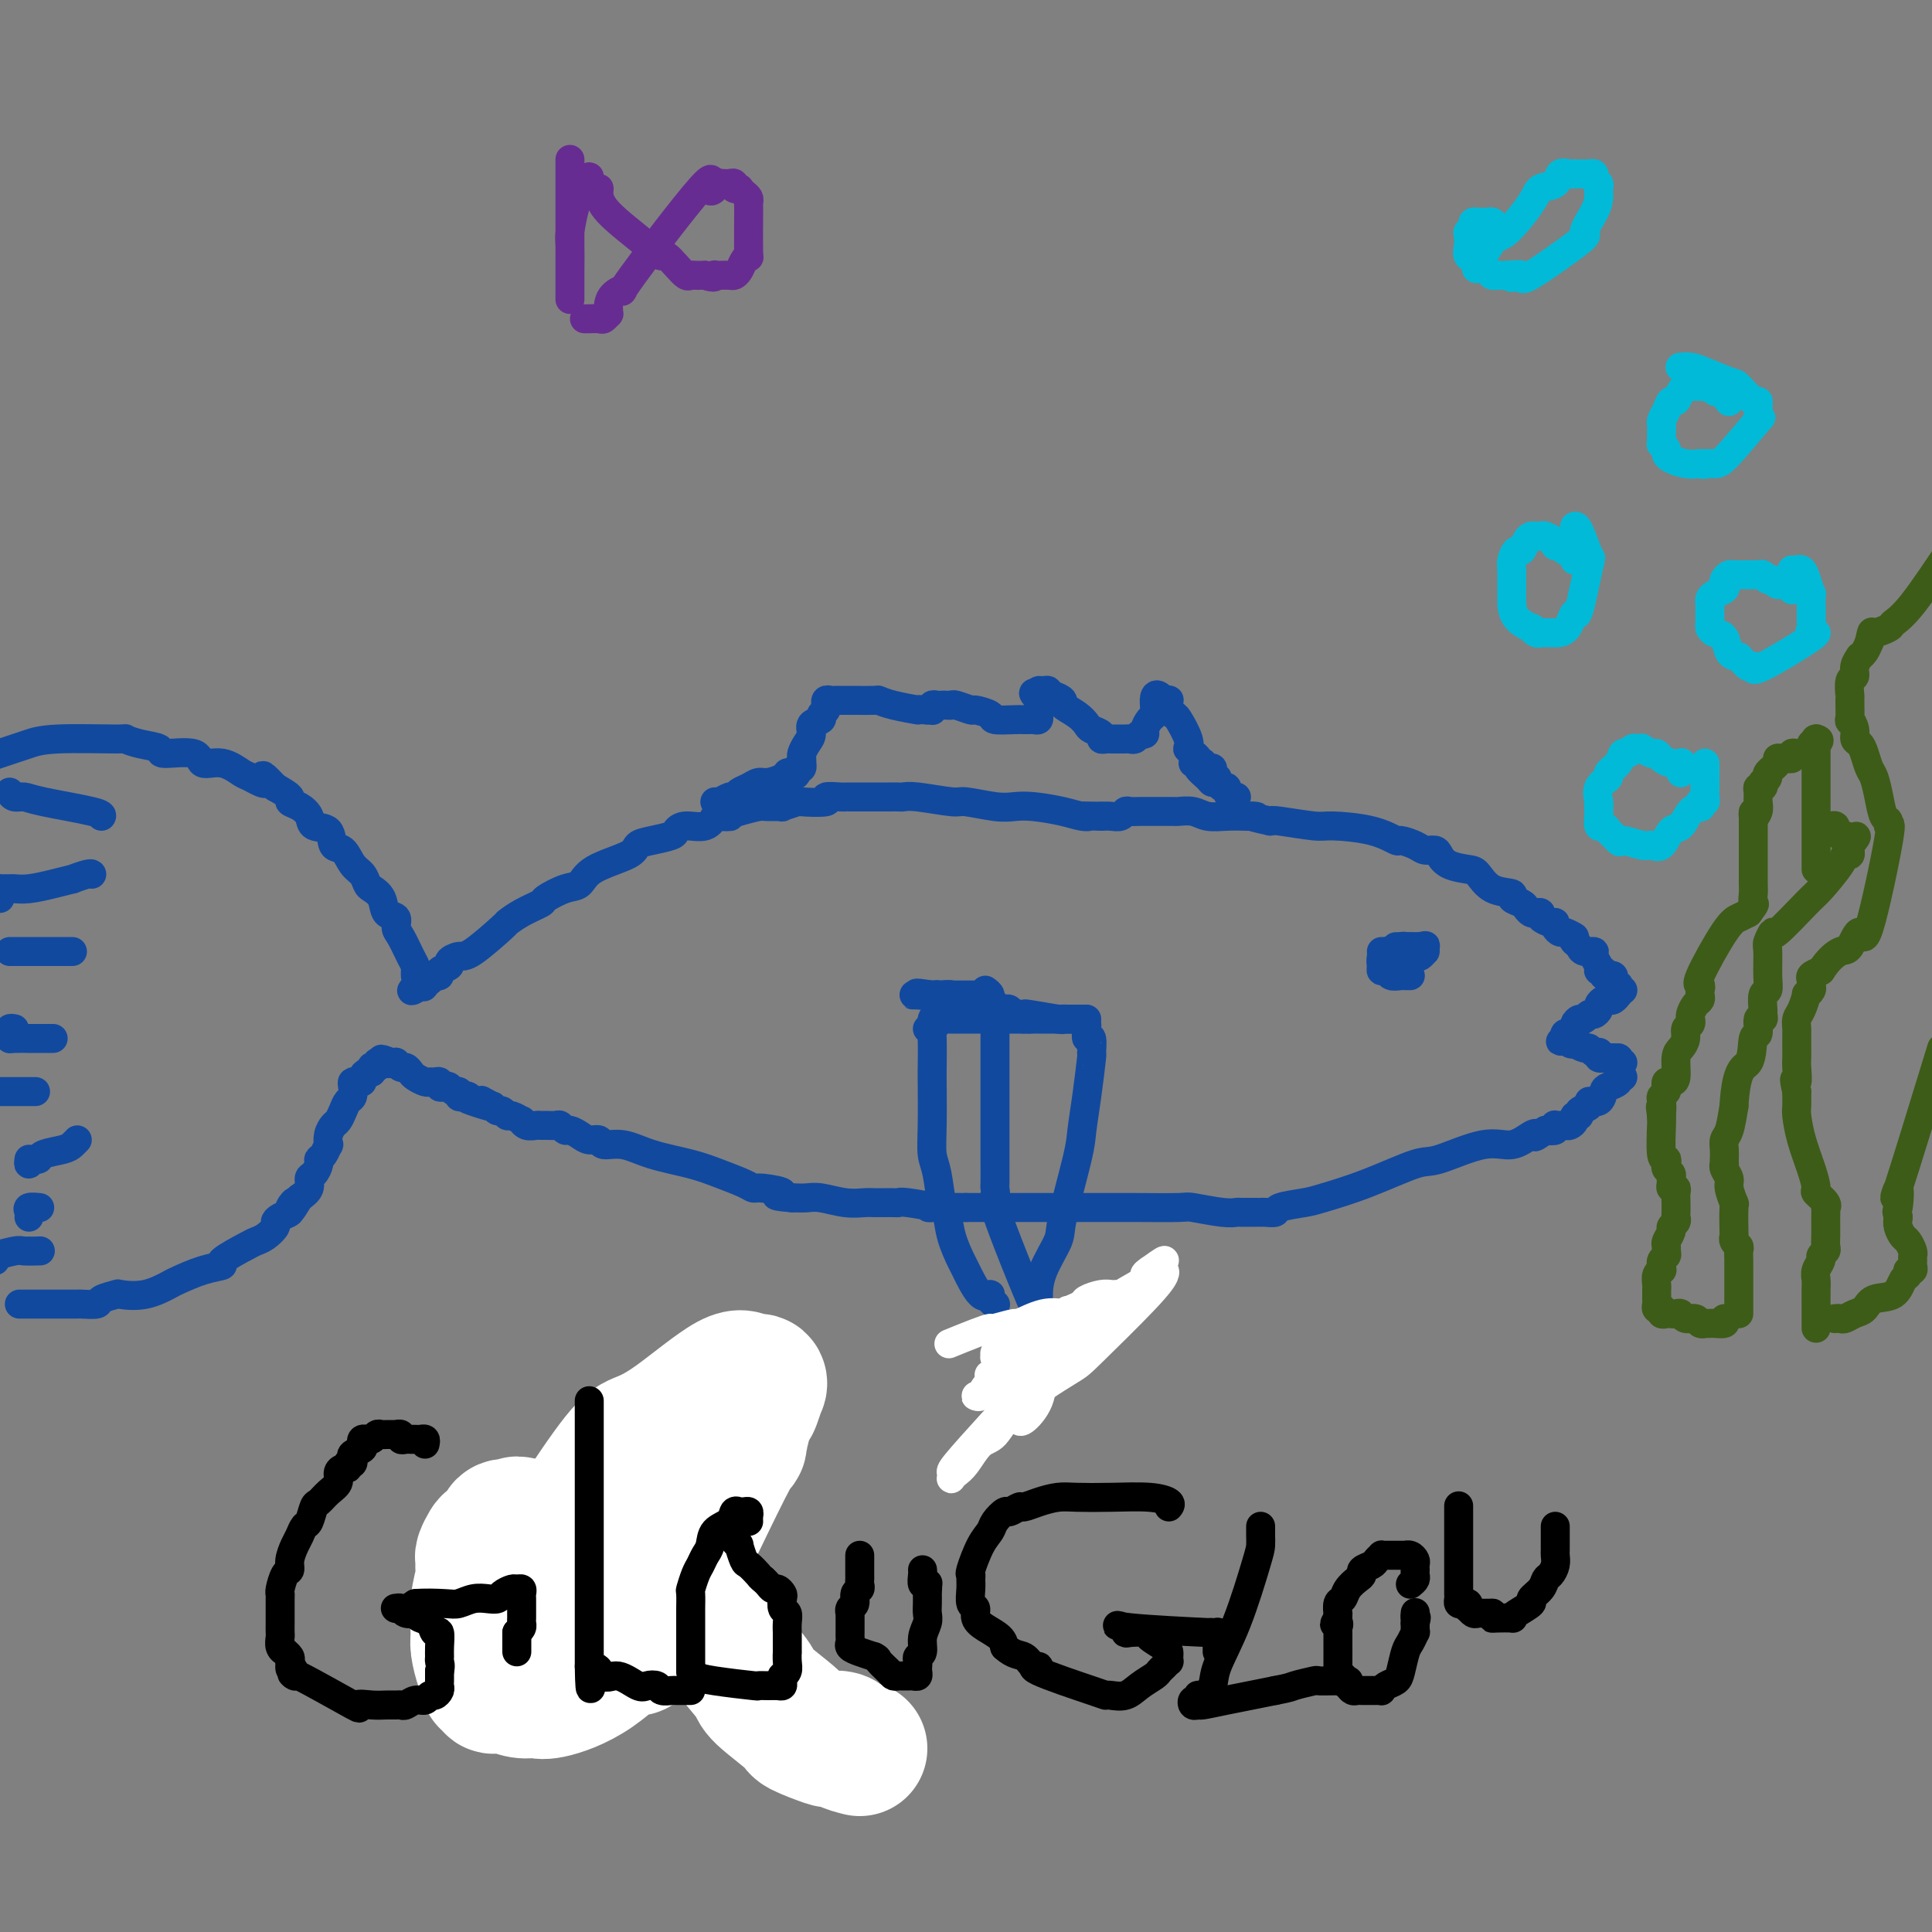 <svg viewBox='0 0 400 400' version='1.1' xmlns='http://www.w3.org/2000/svg' xmlns:xlink='http://www.w3.org/1999/xlink'><rect x="0" y="0" width="400" height="400" fill="#808080" stroke="none"/><g fill='none' stroke='rgb(17,73,159)' stroke-width='6' stroke-linecap='round' stroke-linejoin='round'><path d='M335,206c0.089,-0.111 0.177,-0.223 0,0c-0.177,0.223 -0.621,0.780 -1,1c-0.379,0.220 -0.693,0.101 -1,0c-0.307,-0.101 -0.607,-0.186 -1,0c-0.393,0.186 -0.879,0.642 -1,1c-0.121,0.358 0.122,0.617 0,1c-0.122,0.383 -0.611,0.890 -1,1c-0.389,0.110 -0.679,-0.177 -1,0c-0.321,0.177 -0.675,0.817 -1,1c-0.325,0.183 -0.622,-0.091 -1,0c-0.378,0.091 -0.836,0.546 -1,1c-0.164,0.454 -0.034,0.905 0,1c0.034,0.095 -0.030,-0.168 0,0c0.030,0.168 0.152,0.767 0,1c-0.152,0.233 -0.579,0.101 -1,0c-0.421,-0.101 -0.834,-0.172 -1,0c-0.166,0.172 -0.083,0.586 0,1'/><path d='M324,215c-1.744,1.333 -0.604,0.165 0,0c0.604,-0.165 0.673,0.673 1,1c0.327,0.327 0.914,0.144 1,0c0.086,-0.144 -0.327,-0.249 0,0c0.327,0.249 1.394,0.850 2,1c0.606,0.150 0.750,-0.152 1,0c0.250,0.152 0.607,0.759 1,1c0.393,0.241 0.822,0.117 1,0c0.178,-0.117 0.103,-0.228 0,0c-0.103,0.228 -0.235,0.793 0,1c0.235,0.207 0.836,0.055 1,0c0.164,-0.055 -0.110,-0.015 0,0c0.110,0.015 0.603,0.004 1,0c0.397,-0.004 0.699,-0.002 1,0'/><path d='M334,219c1.769,0.558 1.192,-0.047 1,0c-0.192,0.047 0.000,0.744 0,1c0.000,0.256 -0.192,0.069 0,0c0.192,-0.069 0.769,-0.020 1,0c0.231,0.020 0.115,0.010 0,0'/><path d='M336,205c-0.415,0.112 -0.829,0.223 -1,0c-0.171,-0.223 -0.097,-0.782 0,-1c0.097,-0.218 0.218,-0.097 0,0c-0.218,0.097 -0.775,0.169 -1,0c-0.225,-0.169 -0.117,-0.580 0,-1c0.117,-0.420 0.243,-0.848 0,-1c-0.243,-0.152 -0.854,-0.026 -1,0c-0.146,0.026 0.172,-0.048 0,0c-0.172,0.048 -0.835,0.217 -1,0c-0.165,-0.217 0.168,-0.818 0,-1c-0.168,-0.182 -0.836,0.057 -1,0c-0.164,-0.057 0.177,-0.411 0,-1c-0.177,-0.589 -0.874,-1.415 -1,-2c-0.126,-0.585 0.317,-0.930 0,-1c-0.317,-0.070 -1.393,0.135 -2,0c-0.607,-0.135 -0.745,-0.610 -1,-1c-0.255,-0.390 -0.628,-0.695 -1,-1'/><path d='M326,195c-1.437,-1.710 -0.031,-0.984 0,-1c0.031,-0.016 -1.314,-0.774 -2,-1c-0.686,-0.226 -0.713,0.080 -1,0c-0.287,-0.080 -0.832,-0.547 -1,-1c-0.168,-0.453 0.043,-0.892 0,-1c-0.043,-0.108 -0.340,0.115 -1,0c-0.660,-0.115 -1.683,-0.570 -2,-1c-0.317,-0.430 0.071,-0.836 0,-1c-0.071,-0.164 -0.602,-0.085 -1,0c-0.398,0.085 -0.664,0.177 -1,0c-0.336,-0.177 -0.743,-0.623 -1,-1c-0.257,-0.377 -0.362,-0.686 -1,-1c-0.638,-0.314 -1.807,-0.634 -2,-1c-0.193,-0.366 0.590,-0.780 0,-1c-0.590,-0.220 -2.554,-0.248 -4,-1c-1.446,-0.752 -2.376,-2.230 -3,-3c-0.624,-0.770 -0.944,-0.833 -2,-1c-1.056,-0.167 -2.848,-0.440 -4,-1c-1.152,-0.560 -1.665,-1.408 -2,-2c-0.335,-0.592 -0.493,-0.927 -1,-1c-0.507,-0.073 -1.363,0.118 -2,0c-0.637,-0.118 -1.056,-0.543 -2,-1c-0.944,-0.457 -2.411,-0.944 -3,-1c-0.589,-0.056 -0.298,0.321 -1,0c-0.702,-0.321 -2.398,-1.340 -5,-2c-2.602,-0.660 -6.110,-0.960 -8,-1c-1.890,-0.040 -2.163,0.182 -4,0c-1.837,-0.182 -5.239,-0.766 -7,-1c-1.761,-0.234 -1.880,-0.117 -2,0'/><path d='M263,170c-6.023,-1.311 -3.580,-1.087 -3,-1c0.580,0.087 -0.703,0.037 -2,0c-1.297,-0.037 -2.609,-0.063 -4,0c-1.391,0.063 -2.862,0.213 -4,0c-1.138,-0.213 -1.943,-0.789 -3,-1c-1.057,-0.211 -2.367,-0.056 -3,0c-0.633,0.056 -0.588,0.015 -1,0c-0.412,-0.015 -1.280,-0.004 -2,0c-0.720,0.004 -1.292,-0.000 -2,0c-0.708,0.000 -1.551,0.004 -2,0c-0.449,-0.004 -0.505,-0.015 -1,0c-0.495,0.015 -1.431,0.057 -2,0c-0.569,-0.057 -0.771,-0.211 -1,0c-0.229,0.211 -0.485,0.788 -1,1c-0.515,0.212 -1.290,0.061 -2,0c-0.710,-0.061 -1.355,-0.030 -2,0'/><path d='M228,169c-6.076,-0.167 -3.766,-0.083 -3,0c0.766,0.083 -0.010,0.167 -1,0c-0.990,-0.167 -2.192,-0.585 -4,-1c-1.808,-0.415 -4.223,-0.828 -6,-1c-1.777,-0.172 -2.916,-0.102 -4,0c-1.084,0.102 -2.112,0.238 -4,0c-1.888,-0.238 -4.638,-0.848 -6,-1c-1.362,-0.152 -1.338,0.156 -3,0c-1.662,-0.156 -5.009,-0.774 -7,-1c-1.991,-0.226 -2.626,-0.061 -3,0c-0.374,0.061 -0.486,0.016 -1,0c-0.514,-0.016 -1.429,-0.004 -2,0c-0.571,0.004 -0.797,0.001 -1,0c-0.203,-0.001 -0.382,-0.000 -1,0c-0.618,0.000 -1.675,0.000 -2,0c-0.325,-0.000 0.081,-0.000 0,0c-0.081,0.000 -0.649,0.000 -1,0c-0.351,-0.000 -0.485,-0.001 -1,0c-0.515,0.001 -1.411,0.004 -2,0c-0.589,-0.004 -0.870,-0.015 -1,0c-0.130,0.015 -0.109,0.056 -1,0c-0.891,-0.056 -2.696,-0.207 -3,0c-0.304,0.207 0.892,0.773 0,1c-0.892,0.227 -3.871,0.113 -5,0c-1.129,-0.113 -0.408,-0.227 -1,0c-0.592,0.227 -2.496,0.796 -3,1c-0.504,0.204 0.391,0.044 0,0c-0.391,-0.044 -2.067,0.026 -3,0c-0.933,-0.026 -1.124,-0.150 -2,0c-0.876,0.150 -2.438,0.575 -4,1'/><path d='M153,168c-6.067,0.682 -2.735,0.886 -2,1c0.735,0.114 -1.127,0.139 -2,0c-0.873,-0.139 -0.756,-0.441 -1,0c-0.244,0.441 -0.848,1.624 -2,2c-1.152,0.376 -2.852,-0.055 -4,0c-1.148,0.055 -1.745,0.594 -2,1c-0.255,0.406 -0.169,0.677 -1,1c-0.831,0.323 -2.578,0.696 -4,1c-1.422,0.304 -2.518,0.539 -3,1c-0.482,0.461 -0.351,1.150 -2,2c-1.649,0.850 -5.080,1.862 -7,3c-1.920,1.138 -2.330,2.401 -3,3c-0.670,0.599 -1.599,0.532 -3,1c-1.401,0.468 -3.274,1.469 -4,2c-0.726,0.531 -0.306,0.591 -1,1c-0.694,0.409 -2.503,1.166 -4,2c-1.497,0.834 -2.682,1.743 -3,2c-0.318,0.257 0.232,-0.138 -1,1c-1.232,1.138 -4.247,3.810 -6,5c-1.753,1.190 -2.244,0.897 -3,1c-0.756,0.103 -1.776,0.602 -2,1c-0.224,0.398 0.347,0.695 0,1c-0.347,0.305 -1.613,0.617 -2,1c-0.387,0.383 0.106,0.837 0,1c-0.106,0.163 -0.812,0.033 -1,0c-0.188,-0.033 0.142,0.030 0,0c-0.142,-0.030 -0.755,-0.151 -1,0c-0.245,0.151 -0.123,0.576 0,1'/><path d='M89,203c-6.881,4.274 -2.583,0.958 -1,0c1.583,-0.958 0.452,0.440 0,1c-0.452,0.560 -0.226,0.280 0,0'/><path d='M336,223c-0.408,0.023 -0.817,0.046 -1,0c-0.183,-0.046 -0.142,-0.162 0,0c0.142,0.162 0.384,0.603 0,1c-0.384,0.397 -1.393,0.750 -2,1c-0.607,0.250 -0.811,0.395 -1,1c-0.189,0.605 -0.361,1.669 -1,2c-0.639,0.331 -1.744,-0.070 -2,0c-0.256,0.070 0.339,0.610 0,1c-0.339,0.390 -1.610,0.630 -2,1c-0.390,0.370 0.103,0.870 0,1c-0.103,0.130 -0.801,-0.109 -1,0c-0.199,0.109 0.101,0.565 0,1c-0.101,0.435 -0.602,0.848 -1,1c-0.398,0.152 -0.694,0.045 -1,0c-0.306,-0.045 -0.624,-0.026 -1,0c-0.376,0.026 -0.812,0.058 -1,0c-0.188,-0.058 -0.127,-0.208 0,0c0.127,0.208 0.322,0.774 0,1c-0.322,0.226 -1.161,0.113 -2,0'/><path d='M320,234c-2.916,1.964 -2.206,1.375 -2,1c0.206,-0.375 -0.092,-0.534 -1,0c-0.908,0.534 -2.427,1.763 -4,2c-1.573,0.237 -3.202,-0.518 -6,0c-2.798,0.518 -6.767,2.310 -9,3c-2.233,0.690 -2.732,0.279 -5,1c-2.268,0.721 -6.305,2.575 -10,4c-3.695,1.425 -7.050,2.420 -9,3c-1.950,0.580 -2.497,0.744 -4,1c-1.503,0.256 -3.962,0.605 -5,1c-1.038,0.395 -0.653,0.838 -1,1c-0.347,0.162 -1.424,0.043 -2,0c-0.576,-0.043 -0.650,-0.012 -1,0c-0.350,0.012 -0.975,0.004 -1,0c-0.025,-0.004 0.550,-0.005 0,0c-0.550,0.005 -2.224,0.015 -3,0c-0.776,-0.015 -0.653,-0.057 -1,0c-0.347,0.057 -1.163,0.211 -3,0c-1.837,-0.211 -4.695,-0.789 -6,-1c-1.305,-0.211 -1.056,-0.057 -3,0c-1.944,0.057 -6.079,0.015 -9,0c-2.921,-0.015 -4.626,-0.004 -7,0c-2.374,0.004 -5.416,0.001 -7,0c-1.584,-0.001 -1.709,-0.000 -3,0c-1.291,0.000 -3.748,0.000 -5,0c-1.252,-0.000 -1.300,-0.000 -2,0c-0.700,0.000 -2.054,0.000 -3,0c-0.946,-0.000 -1.486,-0.000 -2,0c-0.514,0.000 -1.004,0.000 -2,0c-0.996,-0.000 -2.498,-0.000 -4,0'/><path d='M200,250c-10.904,-0.094 -7.163,0.171 -7,0c0.163,-0.171 -3.252,-0.778 -5,-1c-1.748,-0.222 -1.830,-0.059 -2,0c-0.170,0.059 -0.428,0.016 -1,0c-0.572,-0.016 -1.456,-0.003 -2,0c-0.544,0.003 -0.747,-0.003 -1,0c-0.253,0.003 -0.556,0.015 -1,0c-0.444,-0.015 -1.028,-0.056 -2,0c-0.972,0.056 -2.333,0.211 -4,0c-1.667,-0.211 -3.641,-0.788 -5,-1c-1.359,-0.212 -2.103,-0.061 -3,0c-0.897,0.061 -1.949,0.030 -3,0'/><path d='M164,248c-5.808,-0.473 -2.327,-0.654 -2,-1c0.327,-0.346 -2.499,-0.855 -4,-1c-1.501,-0.145 -1.677,0.075 -2,0c-0.323,-0.075 -0.791,-0.445 -2,-1c-1.209,-0.555 -3.158,-1.297 -5,-2c-1.842,-0.703 -3.578,-1.369 -6,-2c-2.422,-0.631 -5.531,-1.226 -8,-2c-2.469,-0.774 -4.299,-1.727 -6,-2c-1.701,-0.273 -3.271,0.133 -4,0c-0.729,-0.133 -0.615,-0.805 -1,-1c-0.385,-0.195 -1.269,0.088 -2,0c-0.731,-0.088 -1.308,-0.545 -2,-1c-0.692,-0.455 -1.499,-0.906 -2,-1c-0.501,-0.094 -0.698,0.171 -1,0c-0.302,-0.171 -0.710,-0.778 -1,-1c-0.290,-0.222 -0.462,-0.058 -1,0c-0.538,0.058 -1.441,0.012 -2,0c-0.559,-0.012 -0.775,0.012 -1,0c-0.225,-0.012 -0.459,-0.060 -1,0c-0.541,0.060 -1.388,0.227 -2,0c-0.612,-0.227 -0.990,-0.849 -1,-1c-0.010,-0.151 0.348,0.171 0,0c-0.348,-0.171 -1.403,-0.833 -2,-1c-0.597,-0.167 -0.737,0.161 -1,0c-0.263,-0.161 -0.648,-0.813 -1,-1c-0.352,-0.187 -0.672,0.089 -1,0c-0.328,-0.089 -0.664,-0.545 -1,-1'/><path d='M102,229c-9.754,-2.878 -3.138,-0.574 -1,0c2.138,0.574 -0.201,-0.582 -1,-1c-0.799,-0.418 -0.059,-0.098 0,0c0.059,0.098 -0.562,-0.025 -1,0c-0.438,0.025 -0.691,0.199 -1,0c-0.309,-0.199 -0.674,-0.770 -1,-1c-0.326,-0.230 -0.612,-0.118 -1,0c-0.388,0.118 -0.877,0.242 -1,0c-0.123,-0.242 0.121,-0.848 0,-1c-0.121,-0.152 -0.606,0.152 -1,0c-0.394,-0.152 -0.697,-0.759 -1,-1c-0.303,-0.241 -0.606,-0.117 -1,0c-0.394,0.117 -0.878,0.228 -1,0c-0.122,-0.228 0.118,-0.796 0,-1c-0.118,-0.204 -0.595,-0.043 -1,0c-0.405,0.043 -0.739,-0.031 -1,0c-0.261,0.031 -0.451,0.167 -1,0c-0.549,-0.167 -1.457,-0.637 -2,-1c-0.543,-0.363 -0.719,-0.619 -1,-1c-0.281,-0.381 -0.666,-0.887 -1,-1c-0.334,-0.113 -0.615,0.165 -1,0c-0.385,-0.165 -0.873,-0.775 -1,-1c-0.127,-0.225 0.107,-0.064 0,0c-0.107,0.064 -0.553,0.032 -1,0'/><path d='M81,220c-3.489,-1.400 -1.711,-0.400 -1,0c0.711,0.400 0.356,0.200 0,0'/><path d='M79,220c-0.453,-0.111 -0.905,-0.222 -1,0c-0.095,0.222 0.168,0.777 0,1c-0.168,0.223 -0.767,0.115 -1,0c-0.233,-0.115 -0.100,-0.237 0,0c0.100,0.237 0.168,0.834 0,1c-0.168,0.166 -0.570,-0.100 -1,0c-0.430,0.100 -0.886,0.565 -1,1c-0.114,0.435 0.114,0.842 0,1c-0.114,0.158 -0.569,0.069 -1,0c-0.431,-0.069 -0.836,-0.118 -1,0c-0.164,0.118 -0.085,0.403 0,1c0.085,0.597 0.178,1.507 0,2c-0.178,0.493 -0.626,0.568 -1,1c-0.374,0.432 -0.675,1.220 -1,2c-0.325,0.780 -0.675,1.552 -1,2c-0.325,0.448 -0.626,0.572 -1,1c-0.374,0.428 -0.822,1.162 -1,2c-0.178,0.838 -0.085,1.782 0,2c0.085,0.218 0.164,-0.288 0,0c-0.164,0.288 -0.570,1.372 -1,2c-0.430,0.628 -0.884,0.801 -1,1c-0.116,0.199 0.107,0.423 0,1c-0.107,0.577 -0.544,1.505 -1,2c-0.456,0.495 -0.930,0.556 -1,1c-0.070,0.444 0.266,1.270 0,2c-0.266,0.730 -1.133,1.365 -2,2'/><path d='M62,248c-2.788,4.510 -1.259,1.786 -1,1c0.259,-0.786 -0.752,0.366 -1,1c-0.248,0.634 0.268,0.751 0,1c-0.268,0.249 -1.318,0.631 -2,1c-0.682,0.369 -0.994,0.727 -1,1c-0.006,0.273 0.294,0.462 0,1c-0.294,0.538 -1.183,1.426 -2,2c-0.817,0.574 -1.564,0.835 -2,1c-0.436,0.165 -0.562,0.233 -2,1c-1.438,0.767 -4.189,2.232 -5,3c-0.811,0.768 0.319,0.840 0,1c-0.319,0.160 -2.086,0.407 -4,1c-1.914,0.593 -3.974,1.531 -5,2c-1.026,0.469 -1.018,0.468 -2,1c-0.982,0.532 -2.954,1.596 -5,2c-2.046,0.404 -4.167,0.147 -5,0c-0.833,-0.147 -0.379,-0.183 -1,0c-0.621,0.183 -2.315,0.585 -3,1c-0.685,0.415 -0.359,0.843 -1,1c-0.641,0.157 -2.249,0.042 -3,0c-0.751,-0.042 -0.645,-0.011 -1,0c-0.355,0.011 -1.170,0.003 -2,0c-0.830,-0.003 -1.676,-0.001 -3,0c-1.324,0.001 -3.125,0.000 -4,0c-0.875,-0.000 -0.822,-0.000 -1,0c-0.178,0.000 -0.586,0.000 -1,0c-0.414,-0.000 -0.832,-0.000 -1,0c-0.168,0.000 -0.084,0.000 0,0'/><path d='M86,202c0.004,0.091 0.009,0.183 0,0c-0.009,-0.183 -0.031,-0.639 0,-1c0.031,-0.361 0.115,-0.626 0,-1c-0.115,-0.374 -0.430,-0.858 -1,-2c-0.570,-1.142 -1.394,-2.942 -2,-4c-0.606,-1.058 -0.992,-1.372 -1,-2c-0.008,-0.628 0.363,-1.568 0,-2c-0.363,-0.432 -1.458,-0.357 -2,-1c-0.542,-0.643 -0.529,-2.005 -1,-3c-0.471,-0.995 -1.424,-1.623 -2,-2c-0.576,-0.377 -0.774,-0.505 -1,-1c-0.226,-0.495 -0.478,-1.359 -1,-2c-0.522,-0.641 -1.313,-1.060 -2,-2c-0.687,-0.940 -1.268,-2.401 -2,-3c-0.732,-0.599 -1.613,-0.335 -2,-1c-0.387,-0.665 -0.280,-2.258 -1,-3c-0.720,-0.742 -2.268,-0.632 -3,-1c-0.732,-0.368 -0.649,-1.215 -1,-2c-0.351,-0.785 -1.135,-1.509 -2,-2c-0.865,-0.491 -1.810,-0.747 -2,-1c-0.190,-0.253 0.374,-0.501 0,-1c-0.374,-0.499 -1.687,-1.250 -3,-2'/><path d='M57,163c-4.158,-4.350 -2.053,-1.724 -2,-1c0.053,0.724 -1.945,-0.455 -3,-1c-1.055,-0.545 -1.167,-0.457 -2,-1c-0.833,-0.543 -2.388,-1.718 -4,-2c-1.612,-0.282 -3.281,0.328 -4,0c-0.719,-0.328 -0.488,-1.594 -2,-2c-1.512,-0.406 -4.766,0.049 -6,0c-1.234,-0.049 -0.447,-0.602 -1,-1c-0.553,-0.398 -2.445,-0.639 -4,-1c-1.555,-0.361 -2.773,-0.841 -3,-1c-0.227,-0.159 0.539,0.001 -2,0c-2.539,-0.001 -8.382,-0.165 -12,0c-3.618,0.165 -5.013,0.660 -6,1c-0.987,0.340 -1.568,0.526 -3,1c-1.432,0.474 -3.716,1.237 -6,2'/><path d='M2,164c0.241,0.439 0.481,0.878 1,1c0.519,0.122 1.316,-0.072 2,0c0.684,0.072 1.256,0.411 4,1c2.744,0.589 7.662,1.428 10,2c2.338,0.572 2.097,0.878 2,1c-0.097,0.122 -0.048,0.061 0,0'/><path d='M0,184c-0.431,-0.083 -0.861,-0.166 -1,0c-0.139,0.166 0.014,0.581 0,1c-0.014,0.419 -0.196,0.844 0,1c0.196,0.156 0.770,0.045 1,0c0.230,-0.045 0.115,-0.022 0,0'/><path d='M1,184c0.369,0.006 0.738,0.012 1,0c0.262,-0.012 0.418,-0.041 1,0c0.582,0.041 1.592,0.151 3,0c1.408,-0.151 3.214,-0.562 5,-1c1.786,-0.438 3.550,-0.902 4,-1c0.450,-0.098 -0.416,0.170 0,0c0.416,-0.170 2.112,-0.776 3,-1c0.888,-0.224 0.968,-0.064 1,0c0.032,0.064 0.016,0.032 0,0'/><path d='M2,197c0.320,0.000 0.641,0.000 1,0c0.359,0.000 0.758,0.000 1,0c0.242,0.000 0.328,0.000 1,0c0.672,0.000 1.932,0.000 3,0c1.068,-0.000 1.946,0.000 3,0c1.054,-0.000 2.284,0.000 3,0c0.716,0.000 0.919,0.000 1,0c0.081,0.000 0.041,0.000 0,0'/><path d='M3,213c-0.424,-0.083 -0.847,-0.166 -1,0c-0.153,0.166 -0.034,0.580 0,1c0.034,0.420 -0.015,0.845 0,1c0.015,0.155 0.095,0.042 1,0c0.905,-0.042 2.635,-0.011 3,0c0.365,0.011 -0.634,0.003 0,0c0.634,-0.003 2.901,-0.001 4,0c1.099,0.001 1.028,0.000 1,0c-0.028,-0.000 -0.014,-0.000 0,0'/><path d='M0,226c0.338,0.000 0.676,0.000 1,0c0.324,0.000 0.634,-0.000 1,0c0.366,0.000 0.789,0.000 1,0c0.211,0.000 0.211,0.000 1,0c0.789,0.000 2.368,0.000 3,0c0.632,0.000 0.316,0.000 0,0'/><path d='M6,240c-0.083,0.542 -0.167,1.085 0,1c0.167,-0.085 0.583,-0.796 1,-1c0.417,-0.204 0.833,0.099 1,0c0.167,-0.099 0.083,-0.601 1,-1c0.917,-0.399 2.833,-0.695 4,-1c1.167,-0.305 1.583,-0.621 2,-1c0.417,-0.379 0.833,-0.823 1,-1c0.167,-0.177 0.083,-0.089 0,0'/><path d='M-1,261c0.000,0.000 -1.000,0.000 -1,0'/><path d='M-1,260c-0.416,0.113 -0.833,0.226 0,0c0.833,-0.226 2.914,-0.793 4,-1c1.086,-0.207 1.177,-0.056 2,0c0.823,0.056 2.378,0.016 3,0c0.622,-0.016 0.311,-0.008 0,0'/><path d='M6,252c0.060,-0.310 0.119,-0.619 0,-1c-0.119,-0.381 -0.417,-0.833 0,-1c0.417,-0.167 1.548,-0.048 2,0c0.452,0.048 0.226,0.024 0,0'/><path d='M194,206c-0.002,-0.060 -0.004,-0.120 0,0c0.004,0.120 0.015,0.420 0,1c-0.015,0.580 -0.057,1.441 0,2c0.057,0.559 0.211,0.815 0,1c-0.211,0.185 -0.788,0.299 -1,1c-0.212,0.701 -0.057,1.990 0,4c0.057,2.010 0.018,4.740 0,6c-0.018,1.260 -0.016,1.049 0,3c0.016,1.951 0.046,6.064 0,9c-0.046,2.936 -0.168,4.696 0,6c0.168,1.304 0.627,2.154 1,4c0.373,1.846 0.662,4.690 1,6c0.338,1.310 0.727,1.088 1,2c0.273,0.912 0.431,2.958 1,5c0.569,2.042 1.549,4.081 2,5c0.451,0.919 0.373,0.719 1,2c0.627,1.281 1.958,4.042 3,5c1.042,0.958 1.795,0.112 2,0c0.205,-0.112 -0.137,0.508 0,1c0.137,0.492 0.753,0.855 1,1c0.247,0.145 0.123,0.073 0,0'/><path d='M204,205c0.453,0.322 0.906,0.644 1,1c0.094,0.356 -0.171,0.748 0,1c0.171,0.252 0.778,0.366 1,1c0.222,0.634 0.060,1.789 0,3c-0.060,1.211 -0.016,2.478 0,3c0.016,0.522 0.004,0.300 0,1c-0.004,0.700 -0.001,2.323 0,4c0.001,1.677 0.000,3.409 0,4c-0.000,0.591 0.000,0.040 0,1c-0.000,0.960 -0.000,3.432 0,5c0.000,1.568 0.001,2.232 0,4c-0.001,1.768 -0.005,4.639 0,7c0.005,2.361 0.018,4.210 0,5c-0.018,0.790 -0.068,0.520 0,1c0.068,0.480 0.253,1.712 0,2c-0.253,0.288 -0.944,-0.366 1,5c1.944,5.366 6.523,16.752 9,22c2.477,5.248 2.850,4.356 3,4c0.150,-0.356 0.075,-0.178 0,0'/><path d='M225,212c0.031,0.170 0.062,0.340 0,1c-0.062,0.660 -0.215,1.808 0,2c0.215,0.192 0.800,-0.574 1,0c0.200,0.574 0.014,2.487 0,3c-0.014,0.513 0.143,-0.375 0,1c-0.143,1.375 -0.586,5.012 -1,8c-0.414,2.988 -0.801,5.327 -1,7c-0.199,1.673 -0.211,2.682 -1,6c-0.789,3.318 -2.354,8.947 -3,12c-0.646,3.053 -0.372,3.532 -1,5c-0.628,1.468 -2.159,3.926 -3,6c-0.841,2.074 -0.994,3.763 -1,5c-0.006,1.237 0.135,2.023 0,3c-0.135,0.977 -0.544,2.144 -1,3c-0.456,0.856 -0.958,1.400 -1,2c-0.042,0.600 0.377,1.256 0,2c-0.377,0.744 -1.550,1.576 -2,3c-0.450,1.424 -0.177,3.439 0,4c0.177,0.561 0.257,-0.333 0,0c-0.257,0.333 -0.852,1.893 -1,3c-0.148,1.107 0.153,1.759 0,2c-0.153,0.241 -0.758,0.069 -1,0c-0.242,-0.069 -0.121,-0.034 0,0'/><path d='M256,165c-0.303,0.081 -0.606,0.161 -1,0c-0.394,-0.161 -0.879,-0.564 -1,-1c-0.121,-0.436 0.124,-0.903 0,-1c-0.124,-0.097 -0.615,0.178 -1,0c-0.385,-0.178 -0.662,-0.808 -1,-1c-0.338,-0.192 -0.735,0.054 -1,0c-0.265,-0.054 -0.397,-0.407 -1,-1c-0.603,-0.593 -1.677,-1.427 -2,-2c-0.323,-0.573 0.105,-0.885 0,-1c-0.105,-0.115 -0.744,-0.033 -1,0c-0.256,0.033 -0.128,0.016 0,0'/><path d='M252,162c-0.030,0.119 -0.060,0.238 0,0c0.060,-0.238 0.210,-0.833 0,-1c-0.210,-0.167 -0.778,0.095 -1,0c-0.222,-0.095 -0.097,-0.548 0,-1c0.097,-0.452 0.166,-0.905 0,-1c-0.166,-0.095 -0.565,0.168 -1,0c-0.435,-0.168 -0.904,-0.766 -1,-1c-0.096,-0.234 0.181,-0.105 0,0c-0.181,0.105 -0.819,0.187 -1,0c-0.181,-0.187 0.097,-0.642 0,-1c-0.097,-0.358 -0.569,-0.618 -1,-1c-0.431,-0.382 -0.822,-0.886 -1,-1c-0.178,-0.114 -0.142,0.163 0,0c0.142,-0.163 0.392,-0.764 0,-2c-0.392,-1.236 -1.426,-3.105 -2,-4c-0.574,-0.895 -0.689,-0.814 -1,-1c-0.311,-0.186 -0.818,-0.638 -1,-1c-0.182,-0.362 -0.038,-0.633 0,-1c0.038,-0.367 -0.028,-0.830 0,-1c0.028,-0.170 0.151,-0.049 0,0c-0.151,0.049 -0.575,0.024 -1,0'/><path d='M241,145c-2.166,-2.516 -2.082,-0.306 -2,1c0.082,1.306 0.163,1.708 0,2c-0.163,0.292 -0.568,0.474 -1,1c-0.432,0.526 -0.889,1.395 -1,2c-0.111,0.605 0.126,0.947 0,1c-0.126,0.053 -0.615,-0.182 -1,0c-0.385,0.182 -0.667,0.781 -1,1c-0.333,0.219 -0.719,0.059 -1,0c-0.281,-0.059 -0.458,-0.015 -1,0c-0.542,0.015 -1.450,0.001 -2,0c-0.550,-0.001 -0.743,0.011 -1,0c-0.257,-0.011 -0.579,-0.044 -1,0c-0.421,0.044 -0.940,0.164 -1,0c-0.060,-0.164 0.340,-0.611 0,-1c-0.340,-0.389 -1.420,-0.720 -2,-1c-0.580,-0.280 -0.659,-0.510 -1,-1c-0.341,-0.490 -0.943,-1.241 -2,-2c-1.057,-0.759 -2.570,-1.528 -3,-2c-0.430,-0.472 0.222,-0.648 0,-1c-0.222,-0.352 -1.317,-0.880 -2,-1c-0.683,-0.120 -0.954,0.167 -1,0c-0.046,-0.167 0.132,-0.787 0,-1c-0.132,-0.213 -0.574,-0.019 -1,0c-0.426,0.019 -0.836,-0.137 -1,0c-0.164,0.137 -0.082,0.569 0,1'/><path d='M215,144c-2.012,-1.275 -0.542,0.037 0,1c0.542,0.963 0.156,1.579 0,2c-0.156,0.421 -0.083,0.649 0,1c0.083,0.351 0.176,0.826 0,1c-0.176,0.174 -0.622,0.047 -1,0c-0.378,-0.047 -0.687,-0.015 -1,0c-0.313,0.015 -0.631,0.014 -1,0c-0.369,-0.014 -0.790,-0.041 -2,0c-1.210,0.041 -3.210,0.151 -4,0c-0.790,-0.151 -0.368,-0.562 -1,-1c-0.632,-0.438 -2.316,-0.902 -3,-1c-0.684,-0.098 -0.368,0.170 -1,0c-0.632,-0.170 -2.210,-0.777 -3,-1c-0.790,-0.223 -0.790,-0.061 -1,0c-0.210,0.061 -0.631,0.020 -1,0c-0.369,-0.020 -0.687,-0.019 -1,0c-0.313,0.019 -0.623,0.058 -1,0c-0.377,-0.058 -0.823,-0.211 -1,0c-0.177,0.211 -0.086,0.788 0,1c0.086,0.212 0.167,0.061 0,0c-0.167,-0.061 -0.584,-0.030 -1,0'/><path d='M192,147c-3.447,-0.265 -1.563,0.073 -2,0c-0.437,-0.073 -3.193,-0.555 -5,-1c-1.807,-0.445 -2.666,-0.851 -3,-1c-0.334,-0.149 -0.145,-0.040 -1,0c-0.855,0.040 -2.754,0.011 -4,0c-1.246,-0.011 -1.839,-0.003 -2,0c-0.161,0.003 0.111,-0.000 0,0c-0.111,0.000 -0.604,0.004 -1,0c-0.396,-0.004 -0.695,-0.016 -1,0c-0.305,0.016 -0.616,0.060 -1,0c-0.384,-0.060 -0.839,-0.223 -1,0c-0.161,0.223 -0.027,0.834 0,1c0.027,0.166 -0.053,-0.111 0,0c0.053,0.111 0.239,0.610 0,1c-0.239,0.390 -0.904,0.670 -1,1c-0.096,0.330 0.377,0.708 0,1c-0.377,0.292 -1.604,0.498 -2,1c-0.396,0.502 0.037,1.301 0,2c-0.037,0.699 -0.546,1.296 -1,2c-0.454,0.704 -0.853,1.513 -1,2c-0.147,0.487 -0.042,0.653 0,1c0.042,0.347 0.022,0.877 0,1c-0.022,0.123 -0.044,-0.159 0,0c0.044,0.159 0.156,0.760 0,1c-0.156,0.240 -0.578,0.120 -1,0'/><path d='M165,159c-0.882,2.389 -0.088,1.362 0,1c0.088,-0.362 -0.529,-0.059 -1,0c-0.471,0.059 -0.798,-0.125 -1,0c-0.202,0.125 -0.281,0.558 -1,1c-0.719,0.442 -2.077,0.893 -3,1c-0.923,0.107 -1.412,-0.130 -2,0c-0.588,0.130 -1.274,0.627 -2,1c-0.726,0.373 -1.491,0.622 -2,1c-0.509,0.378 -0.764,0.886 -1,1c-0.236,0.114 -0.455,-0.165 -1,0c-0.545,0.165 -1.416,0.775 -2,1c-0.584,0.225 -0.881,0.064 -1,0c-0.119,-0.064 -0.059,-0.032 0,0'/><path d='M294,196c-0.190,0.000 -0.380,0.000 -1,0c-0.620,0.000 -1.669,0.000 -2,0c-0.331,0.000 0.056,0.000 0,0c-0.056,0.000 -0.553,0.000 -1,0c-0.447,0.000 -0.842,0.000 -1,0c-0.158,0.000 -0.079,0.000 0,0'/><path d='M286,197c0.024,0.309 0.048,0.619 0,1c-0.048,0.381 -0.168,0.834 0,1c0.168,0.166 0.623,0.046 1,0c0.377,-0.046 0.675,-0.016 1,0c0.325,0.016 0.679,0.018 1,0c0.321,-0.018 0.611,-0.058 1,0c0.389,0.058 0.878,0.213 1,0c0.122,-0.213 -0.121,-0.793 0,-1c0.121,-0.207 0.607,-0.041 1,0c0.393,0.041 0.694,-0.044 1,0c0.306,0.044 0.618,0.218 1,0c0.382,-0.218 0.834,-0.828 1,-1c0.166,-0.172 0.048,0.094 0,0c-0.048,-0.094 -0.024,-0.547 0,-1'/><path d='M295,196c0.499,-0.463 -0.252,-0.120 -1,0c-0.748,0.120 -1.492,0.018 -2,0c-0.508,-0.018 -0.781,0.047 -1,0c-0.219,-0.047 -0.383,-0.206 -1,0c-0.617,0.206 -1.686,0.776 -2,1c-0.314,0.224 0.126,0.101 0,0c-0.126,-0.101 -0.819,-0.181 -1,0c-0.181,0.181 0.151,0.622 0,1c-0.151,0.378 -0.785,0.694 -1,1c-0.215,0.306 -0.013,0.604 0,1c0.013,0.396 -0.164,0.891 0,1c0.164,0.109 0.670,-0.167 1,0c0.330,0.167 0.484,0.777 1,1c0.516,0.223 1.392,0.060 2,0c0.608,-0.060 0.946,-0.016 1,0c0.054,0.016 -0.178,0.004 0,0c0.178,-0.004 0.765,-0.001 1,0c0.235,0.001 0.117,0.001 0,0'/></g>
<g fill='none' stroke='rgb(255,255,255)' stroke-width='6' stroke-linecap='round' stroke-linejoin='round'><path d='M205,285c-0.200,-0.294 -0.400,-0.587 0,0c0.400,0.587 1.399,2.056 2,3c0.601,0.944 0.802,1.363 1,2c0.198,0.637 0.393,1.490 1,2c0.607,0.510 1.628,0.675 2,1c0.372,0.325 0.096,0.809 0,1c-0.096,0.191 -0.012,0.089 0,0c0.012,-0.089 -0.047,-0.166 0,0c0.047,0.166 0.199,0.574 1,0c0.801,-0.574 2.252,-2.129 3,-4c0.748,-1.871 0.793,-4.056 1,-5c0.207,-0.944 0.577,-0.645 1,-1c0.423,-0.355 0.898,-1.365 1,-2c0.102,-0.635 -0.169,-0.897 0,-1c0.169,-0.103 0.777,-0.048 1,0c0.223,0.048 0.060,0.090 0,0c-0.060,-0.090 -0.017,-0.311 0,0c0.017,0.311 0.009,1.156 0,2'/><path d='M219,283c1.234,-1.562 0.319,0.034 0,1c-0.319,0.966 -0.043,1.304 0,1c0.043,-0.304 -0.147,-1.248 0,-2c0.147,-0.752 0.631,-1.311 1,-2c0.369,-0.689 0.621,-1.509 1,-2c0.379,-0.491 0.883,-0.654 1,-1c0.117,-0.346 -0.154,-0.876 0,-1c0.154,-0.124 0.734,0.159 1,0c0.266,-0.159 0.219,-0.760 0,-1c-0.219,-0.240 -0.609,-0.120 -1,0'/><path d='M222,276c0.305,-1.091 -0.432,-0.318 -1,0c-0.568,0.318 -0.965,0.182 -1,0c-0.035,-0.182 0.294,-0.410 0,0c-0.294,0.410 -1.211,1.458 -2,2c-0.789,0.542 -1.450,0.579 -2,1c-0.550,0.421 -0.989,1.226 -2,2c-1.011,0.774 -2.595,1.517 -3,2c-0.405,0.483 0.368,0.707 0,1c-0.368,0.293 -1.877,0.657 -3,1c-1.123,0.343 -1.861,0.666 -2,1c-0.139,0.334 0.320,0.680 0,1c-0.320,0.320 -1.420,0.615 -2,1c-0.580,0.385 -0.642,0.858 -1,1c-0.358,0.142 -1.014,-0.049 -1,0c0.014,0.049 0.696,0.338 1,0c0.304,-0.338 0.230,-1.302 2,-3c1.770,-1.698 5.384,-4.128 10,-7c4.616,-2.872 10.234,-6.184 13,-8c2.766,-1.816 2.680,-2.136 4,-3c1.320,-0.864 4.048,-2.271 5,-3c0.952,-0.729 0.129,-0.780 0,-1c-0.129,-0.220 0.435,-0.610 1,-1'/><path d='M238,263c5.595,-4.024 2.083,-1.084 1,0c-1.083,1.084 0.263,0.312 1,0c0.737,-0.312 0.864,-0.162 1,0c0.136,0.162 0.280,0.337 0,1c-0.280,0.663 -0.984,1.813 -4,5c-3.016,3.187 -8.344,8.409 -11,11c-2.656,2.591 -2.641,2.550 -5,4c-2.359,1.450 -7.094,4.391 -10,7c-2.906,2.609 -3.984,4.885 -5,6c-1.016,1.115 -1.971,1.070 -3,2c-1.029,0.930 -2.132,2.834 -3,4c-0.868,1.166 -1.502,1.593 -2,2c-0.498,0.407 -0.859,0.794 -1,1c-0.141,0.206 -0.060,0.231 0,0c0.060,-0.231 0.099,-0.719 0,-1c-0.099,-0.281 -0.336,-0.354 1,-2c1.336,-1.646 4.244,-4.866 8,-9c3.756,-4.134 8.359,-9.181 11,-12c2.641,-2.819 3.321,-3.409 4,-4'/><path d='M221,278c4.809,-4.892 5.331,-3.621 6,-4c0.669,-0.379 1.485,-2.407 2,-3c0.515,-0.593 0.730,0.247 1,0c0.270,-0.247 0.594,-1.583 1,-2c0.406,-0.417 0.893,0.084 1,0c0.107,-0.084 -0.167,-0.755 0,-1c0.167,-0.245 0.774,-0.066 1,0c0.226,0.066 0.072,0.018 0,0c-0.072,-0.018 -0.060,-0.004 0,0c0.060,0.004 0.169,0.000 0,0c-0.169,-0.000 -0.616,0.003 -1,0c-0.384,-0.003 -0.704,-0.012 -1,0c-0.296,0.012 -0.568,0.044 -1,0c-0.432,-0.044 -1.023,-0.166 -2,0c-0.977,0.166 -2.339,0.619 -3,1c-0.661,0.381 -0.621,0.691 -1,1c-0.379,0.309 -1.176,0.618 -2,1c-0.824,0.382 -1.674,0.839 -2,1c-0.326,0.161 -0.129,0.027 0,0c0.129,-0.027 0.189,0.053 0,0c-0.189,-0.053 -0.629,-0.239 -1,0c-0.371,0.239 -0.674,0.904 -1,1c-0.326,0.096 -0.675,-0.376 -1,0c-0.325,0.376 -0.626,1.601 -1,2c-0.374,0.399 -0.821,-0.029 -1,0c-0.179,0.029 -0.089,0.514 0,1'/><path d='M215,276c-2.410,1.080 -0.435,0.279 0,0c0.435,-0.279 -0.671,-0.037 -1,0c-0.329,0.037 0.118,-0.129 0,0c-0.118,0.129 -0.800,0.555 -1,1c-0.200,0.445 0.083,0.908 0,1c-0.083,0.092 -0.533,-0.187 -1,0c-0.467,0.187 -0.951,0.838 -1,1c-0.049,0.162 0.337,-0.167 0,0c-0.337,0.167 -1.397,0.830 -2,1c-0.603,0.170 -0.751,-0.154 -1,0c-0.249,0.154 -0.600,0.785 -1,1c-0.400,0.215 -0.849,0.012 -1,0c-0.151,-0.012 -0.005,0.165 0,0c0.005,-0.165 -0.131,-0.674 0,-1c0.131,-0.326 0.528,-0.468 1,-1c0.472,-0.532 1.018,-1.452 2,-2c0.982,-0.548 2.398,-0.724 3,-1c0.602,-0.276 0.388,-0.651 1,-1c0.612,-0.349 2.049,-0.671 3,-1c0.951,-0.329 1.414,-0.665 2,-1c0.586,-0.335 1.293,-0.667 2,-1'/><path d='M220,272c2.125,-1.392 0.439,-0.372 0,0c-0.439,0.372 0.370,0.098 1,0c0.630,-0.098 1.082,-0.018 1,0c-0.082,0.018 -0.698,-0.024 -1,0c-0.302,0.024 -0.292,0.116 -1,0c-0.708,-0.116 -2.136,-0.438 -4,0c-1.864,0.438 -4.166,1.636 -5,2c-0.834,0.364 -0.200,-0.105 -1,0c-0.800,0.105 -3.035,0.785 -4,1c-0.965,0.215 -0.661,-0.035 -1,0c-0.339,0.035 -1.322,0.356 -3,1c-1.678,0.644 -4.051,1.613 -5,2c-0.949,0.387 -0.475,0.194 0,0'/></g>
<g fill='none' stroke='rgb(17,73,159)' stroke-width='6' stroke-linecap='round' stroke-linejoin='round'><path d='M192,213c0.414,0.111 0.828,0.222 1,0c0.172,-0.222 0.102,-0.777 0,-1c-0.102,-0.223 -0.235,-0.112 0,0c0.235,0.112 0.837,0.226 1,0c0.163,-0.226 -0.115,-0.793 0,-1c0.115,-0.207 0.622,-0.056 1,0c0.378,0.056 0.626,0.015 1,0c0.374,-0.015 0.874,-0.004 1,0c0.126,0.004 -0.121,0.001 0,0c0.121,-0.001 0.609,-0.000 1,0c0.391,0.000 0.685,0.000 1,0c0.315,-0.000 0.650,-0.000 1,0c0.350,0.000 0.714,0.000 1,0c0.286,-0.000 0.495,-0.000 1,0c0.505,0.000 1.305,0.000 2,0c0.695,-0.000 1.286,-0.000 2,0c0.714,0.000 1.552,0.000 2,0c0.448,-0.000 0.505,-0.000 1,0c0.495,0.000 1.427,0.000 2,0c0.573,-0.000 0.786,-0.000 1,0'/><path d='M212,211c3.277,-0.309 1.470,-0.083 1,0c-0.470,0.083 0.399,0.022 1,0c0.601,-0.022 0.935,-0.006 1,0c0.065,0.006 -0.137,0.002 0,0c0.137,-0.002 0.615,-0.000 1,0c0.385,0.000 0.677,0.000 1,0c0.323,-0.000 0.678,-0.000 1,0c0.322,0.000 0.611,0.000 1,0c0.389,-0.000 0.877,-0.000 1,0c0.123,0.000 -0.121,0.000 0,0c0.121,-0.000 0.606,-0.000 1,0c0.394,0.000 0.699,0.000 1,0c0.301,-0.000 0.600,-0.000 1,0c0.400,0.000 0.901,0.000 1,0c0.099,-0.000 -0.204,-0.000 0,0c0.204,0.000 0.915,0.000 1,0c0.085,-0.000 -0.458,-0.000 -1,0'/><path d='M224,211c1.679,0.000 -0.122,0.001 -1,0c-0.878,-0.001 -0.831,-0.004 -1,0c-0.169,0.004 -0.552,0.015 -1,0c-0.448,-0.015 -0.960,-0.057 -1,0c-0.040,0.057 0.393,0.212 -1,0c-1.393,-0.212 -4.611,-0.793 -6,-1c-1.389,-0.207 -0.950,-0.042 -1,0c-0.050,0.042 -0.591,-0.040 -1,0c-0.409,0.040 -0.687,0.203 -1,0c-0.313,-0.203 -0.660,-0.773 -1,-1c-0.340,-0.227 -0.671,-0.112 -1,0c-0.329,0.112 -0.655,0.223 -1,0c-0.345,-0.223 -0.707,-0.778 -1,-1c-0.293,-0.222 -0.516,-0.112 -1,0c-0.484,0.112 -1.230,0.226 -2,0c-0.770,-0.226 -1.566,-0.792 -2,-1c-0.434,-0.208 -0.507,-0.060 -1,0c-0.493,0.060 -1.407,0.030 -2,0c-0.593,-0.030 -0.866,-0.061 -1,0c-0.134,0.061 -0.131,0.212 0,0c0.131,-0.212 0.389,-0.789 0,-1c-0.389,-0.211 -1.424,-0.057 -2,0c-0.576,0.057 -0.694,0.015 -1,0c-0.306,-0.015 -0.802,-0.004 -1,0c-0.198,0.004 -0.099,0.002 0,0'/><path d='M193,206c-5.207,-0.774 -2.723,-0.207 -2,0c0.723,0.207 -0.314,0.056 -1,0c-0.686,-0.056 -1.022,-0.015 -1,0c0.022,0.015 0.402,0.004 1,0c0.598,-0.004 1.416,-0.001 2,0c0.584,0.001 0.935,0.000 1,0c0.065,-0.000 -0.156,-0.000 0,0c0.156,0.000 0.687,0.000 1,0c0.313,-0.000 0.407,-0.000 1,0c0.593,0.000 1.687,0.000 2,0c0.313,-0.000 -0.153,-0.000 0,0c0.153,0.000 0.926,0.000 2,0c1.074,-0.000 2.450,-0.000 3,0c0.550,0.000 0.275,0.000 0,0'/></g>
<g fill='none' stroke='rgb(0,0,0)' stroke-width='6' stroke-linecap='round' stroke-linejoin='round'><path d='M113,318c0.144,-0.293 0.288,-0.585 0,-1c-0.288,-0.415 -1.008,-0.952 -2,-1c-0.992,-0.048 -2.255,0.393 -3,0c-0.745,-0.393 -0.973,-1.622 -2,-2c-1.027,-0.378 -2.854,0.094 -4,0c-1.146,-0.094 -1.613,-0.753 -2,-1c-0.387,-0.247 -0.696,-0.081 -1,0c-0.304,0.081 -0.602,0.077 -1,0c-0.398,-0.077 -0.895,-0.227 -1,0c-0.105,0.227 0.182,0.830 0,1c-0.182,0.170 -0.833,-0.095 -1,0c-0.167,0.095 0.152,0.549 0,1c-0.152,0.451 -0.773,0.899 -1,1c-0.227,0.101 -0.061,-0.144 0,0c0.061,0.144 0.016,0.678 0,1c-0.016,0.322 -0.004,0.433 0,1c0.004,0.567 0.001,1.591 0,2c-0.001,0.409 -0.001,0.205 0,0'/><path d='M95,320c-0.612,1.223 -0.140,0.779 0,1c0.140,0.221 -0.050,1.107 0,2c0.050,0.893 0.342,1.793 0,2c-0.342,0.207 -1.318,-0.281 0,1c1.318,1.281 4.932,4.329 7,6c2.068,1.671 2.592,1.964 3,2c0.408,0.036 0.701,-0.187 1,0c0.299,0.187 0.605,0.782 1,1c0.395,0.218 0.880,0.057 1,0c0.120,-0.057 -0.126,-0.011 0,0c0.126,0.011 0.622,-0.014 1,0c0.378,0.014 0.637,0.067 1,0c0.363,-0.067 0.829,-0.256 1,-1c0.171,-0.744 0.045,-2.045 0,-3c-0.045,-0.955 -0.011,-1.566 0,-2c0.011,-0.434 -0.001,-0.691 0,-1c0.001,-0.309 0.015,-0.671 0,-1c-0.015,-0.329 -0.059,-0.624 0,-1c0.059,-0.376 0.222,-0.833 0,-1c-0.222,-0.167 -0.829,-0.045 -1,0c-0.171,0.045 0.094,0.013 0,0c-0.094,-0.013 -0.547,-0.006 -1,0'/><path d='M109,325c-0.308,-1.691 -0.079,-1.419 0,-1c0.079,0.419 0.007,0.985 0,1c-0.007,0.015 0.051,-0.519 0,0c-0.051,0.519 -0.210,2.093 0,4c0.210,1.907 0.788,4.146 1,6c0.212,1.854 0.057,3.322 0,4c-0.057,0.678 -0.015,0.566 0,1c0.015,0.434 0.004,1.413 0,2c-0.004,0.587 -0.001,0.783 0,1c0.001,0.217 0.001,0.454 0,1c-0.001,0.546 -0.003,1.402 0,2c0.003,0.598 0.011,0.939 0,1c-0.011,0.061 -0.040,-0.156 0,0c0.040,0.156 0.147,0.686 0,1c-0.147,0.314 -0.550,0.414 -1,1c-0.450,0.586 -0.946,1.660 -1,2c-0.054,0.340 0.336,-0.053 0,0c-0.336,0.053 -1.398,0.553 -2,1c-0.602,0.447 -0.743,0.842 -1,1c-0.257,0.158 -0.628,0.079 -1,0'/><path d='M104,353c-1.108,1.309 -0.878,1.083 -1,1c-0.122,-0.083 -0.597,-0.021 -1,0c-0.403,0.021 -0.734,0.003 -1,0c-0.266,-0.003 -0.467,0.011 -1,0c-0.533,-0.011 -1.397,-0.045 -2,0c-0.603,0.045 -0.946,0.169 -1,0c-0.054,-0.169 0.182,-0.631 0,-1c-0.182,-0.369 -0.781,-0.643 -1,-1c-0.219,-0.357 -0.059,-0.796 0,-1c0.059,-0.204 0.019,-0.173 0,-1c-0.019,-0.827 -0.015,-2.511 0,-3c0.015,-0.489 0.040,0.219 0,0c-0.040,-0.219 -0.146,-1.365 0,-2c0.146,-0.635 0.543,-0.760 1,-1c0.457,-0.240 0.974,-0.594 1,-1c0.026,-0.406 -0.438,-0.864 0,-1c0.438,-0.136 1.778,0.051 2,0c0.222,-0.051 -0.676,-0.339 0,-1c0.676,-0.661 2.924,-1.694 4,-2c1.076,-0.306 0.981,0.114 2,0c1.019,-0.114 3.154,-0.763 4,-1c0.846,-0.237 0.403,-0.064 1,0c0.597,0.064 2.232,0.017 4,0c1.768,-0.017 3.668,-0.005 5,0c1.332,0.005 2.095,0.001 3,0c0.905,-0.001 1.953,-0.001 3,0'/><path d='M126,338c4.242,0.068 3.848,0.737 4,1c0.152,0.263 0.849,0.119 1,0c0.151,-0.119 -0.246,-0.212 0,0c0.246,0.212 1.135,0.728 2,1c0.865,0.272 1.708,0.300 2,0c0.292,-0.300 0.035,-0.927 0,-1c-0.035,-0.073 0.152,0.408 1,-1c0.848,-1.408 2.357,-4.705 4,-8c1.643,-3.295 3.421,-6.587 4,-8c0.579,-1.413 -0.041,-0.946 0,-2c0.041,-1.054 0.743,-3.630 1,-5c0.257,-1.370 0.069,-1.534 0,-2c-0.069,-0.466 -0.020,-1.233 0,-2c0.020,-0.767 0.010,-1.533 0,-2c-0.010,-0.467 -0.020,-0.633 0,-1c0.020,-0.367 0.069,-0.935 0,-1c-0.069,-0.065 -0.256,0.372 -1,0c-0.744,-0.372 -2.045,-1.553 -3,-2c-0.955,-0.447 -1.565,-0.161 -2,0c-0.435,0.161 -0.694,0.197 -1,0c-0.306,-0.197 -0.659,-0.628 -2,0c-1.341,0.628 -3.671,2.314 -6,4'/><path d='M130,309c-2.332,1.076 -2.663,1.765 -3,3c-0.337,1.235 -0.679,3.017 -1,4c-0.321,0.983 -0.619,1.168 -1,1c-0.381,-0.168 -0.845,-0.689 -1,0c-0.155,0.689 -0.000,2.588 0,4c0.000,1.412 -0.153,2.338 0,3c0.153,0.662 0.612,1.060 1,2c0.388,0.940 0.705,2.422 1,3c0.295,0.578 0.568,0.253 1,1c0.432,0.747 1.024,2.567 2,4c0.976,1.433 2.337,2.479 3,3c0.663,0.521 0.629,0.518 1,1c0.371,0.482 1.146,1.449 2,2c0.854,0.551 1.787,0.686 2,1c0.213,0.314 -0.294,0.806 0,1c0.294,0.194 1.388,0.091 2,0c0.612,-0.091 0.742,-0.168 1,0c0.258,0.168 0.646,0.581 1,1c0.354,0.419 0.676,0.844 1,1c0.324,0.156 0.650,0.043 1,0c0.350,-0.043 0.722,-0.014 1,0c0.278,0.014 0.460,0.014 1,0c0.540,-0.014 1.438,-0.042 2,0c0.562,0.042 0.790,0.156 1,0c0.210,-0.156 0.403,-0.580 1,-1c0.597,-0.420 1.599,-0.834 2,-1c0.401,-0.166 0.200,-0.083 0,0'/><path d='M151,342c1.635,-0.508 1.223,-0.779 1,-1c-0.223,-0.221 -0.256,-0.393 0,-1c0.256,-0.607 0.801,-1.648 1,-2c0.199,-0.352 0.050,-0.013 0,-1c-0.050,-0.987 -0.002,-3.298 0,-4c0.002,-0.702 -0.041,0.204 0,0c0.041,-0.204 0.164,-1.520 0,-2c-0.164,-0.480 -0.617,-0.125 -1,0c-0.383,0.125 -0.695,0.019 -1,0c-0.305,-0.019 -0.604,0.051 -1,0c-0.396,-0.051 -0.891,-0.221 -1,0c-0.109,0.221 0.167,0.833 0,1c-0.167,0.167 -0.775,-0.110 -1,0c-0.225,0.110 -0.065,0.608 0,1c0.065,0.392 0.034,0.680 0,1c-0.034,0.320 -0.071,0.674 0,1c0.071,0.326 0.248,0.624 0,1c-0.248,0.376 -0.923,0.830 0,2c0.923,1.170 3.443,3.056 5,4c1.557,0.944 2.150,0.946 5,2c2.850,1.054 7.957,3.158 10,4c2.043,0.842 1.021,0.421 0,0'/></g>
<g fill='none' stroke='rgb(255,255,255)' stroke-width='28' stroke-linecap='round' stroke-linejoin='round'><path d='M178,362c-1.218,-0.313 -2.436,-0.627 -3,-1c-0.564,-0.373 -0.475,-0.807 -1,-1c-0.525,-0.193 -1.665,-0.146 -2,0c-0.335,0.146 0.134,0.389 -1,0c-1.134,-0.389 -3.871,-1.411 -5,-2c-1.129,-0.589 -0.649,-0.744 -2,-2c-1.351,-1.256 -4.533,-3.614 -6,-5c-1.467,-1.386 -1.218,-1.801 -2,-3c-0.782,-1.199 -2.594,-3.181 -4,-5c-1.406,-1.819 -2.404,-3.474 -3,-4c-0.596,-0.526 -0.790,0.076 -2,-1c-1.210,-1.076 -3.438,-3.829 -5,-6c-1.562,-2.171 -2.460,-3.758 -4,-5c-1.540,-1.242 -3.722,-2.137 -5,-3c-1.278,-0.863 -1.652,-1.694 -2,-2c-0.348,-0.306 -0.672,-0.086 -1,0c-0.328,0.086 -0.662,0.037 -1,0c-0.338,-0.037 -0.679,-0.061 -1,0c-0.321,0.061 -0.620,0.208 -1,0c-0.380,-0.208 -0.839,-0.771 -1,-1c-0.161,-0.229 -0.023,-0.126 0,0c0.023,0.126 -0.069,0.273 -1,0c-0.931,-0.273 -2.700,-0.967 -3,-1c-0.300,-0.033 0.871,0.594 0,0c-0.871,-0.594 -3.783,-2.408 -5,-3c-1.217,-0.592 -0.739,0.037 -1,0c-0.261,-0.037 -1.263,-0.741 -2,-1c-0.737,-0.259 -1.211,-0.074 -2,0c-0.789,0.074 -1.895,0.037 -3,0'/><path d='M109,316c-3.456,-0.920 -1.097,-0.220 -1,0c0.097,0.220 -2.069,-0.039 -3,0c-0.931,0.039 -0.628,0.377 -1,1c-0.372,0.623 -1.421,1.532 -2,2c-0.579,0.468 -0.690,0.493 -1,1c-0.310,0.507 -0.819,1.494 -1,2c-0.181,0.506 -0.034,0.531 0,1c0.034,0.469 -0.044,1.384 0,2c0.044,0.616 0.211,0.935 0,2c-0.211,1.065 -0.799,2.878 -1,5c-0.201,2.122 -0.015,4.553 0,6c0.015,1.447 -0.141,1.908 0,3c0.141,1.092 0.578,2.813 1,4c0.422,1.187 0.830,1.838 1,2c0.170,0.162 0.101,-0.167 0,0c-0.101,0.167 -0.234,0.830 0,1c0.234,0.170 0.835,-0.152 1,0c0.165,0.152 -0.105,0.777 0,1c0.105,0.223 0.584,0.045 1,0c0.416,-0.045 0.767,0.042 1,0c0.233,-0.042 0.347,-0.215 1,0c0.653,0.215 1.845,0.818 3,1c1.155,0.182 2.273,-0.056 3,0c0.727,0.056 1.061,0.405 3,0c1.939,-0.405 5.481,-1.565 9,-4c3.519,-2.435 7.015,-6.144 8,-6c0.985,0.144 -0.540,4.142 3,-3c3.540,-7.142 12.145,-25.423 16,-33c3.855,-7.577 2.958,-4.451 3,-5c0.042,-0.549 1.021,-4.775 2,-9'/><path d='M155,290c3.476,-7.222 1.667,-1.776 1,0c-0.667,1.776 -0.191,-0.117 0,-1c0.191,-0.883 0.098,-0.757 0,-1c-0.098,-0.243 -0.200,-0.857 0,-1c0.200,-0.143 0.702,0.184 1,0c0.298,-0.184 0.394,-0.880 0,-1c-0.394,-0.120 -1.276,0.336 -2,0c-0.724,-0.336 -1.291,-1.464 -4,0c-2.709,1.464 -7.560,5.521 -11,8c-3.440,2.479 -5.468,3.380 -7,4c-1.532,0.620 -2.567,0.960 -5,4c-2.433,3.040 -6.263,8.779 -9,13c-2.737,4.221 -4.379,6.924 -6,10c-1.621,3.076 -3.219,6.526 -4,9c-0.781,2.474 -0.745,3.972 -1,5c-0.255,1.028 -0.800,1.585 -1,2c-0.200,0.415 -0.054,0.689 0,1c0.054,0.311 0.014,0.661 0,1c-0.014,0.339 -0.004,0.668 0,1c0.004,0.332 0.001,0.666 0,1c-0.001,0.334 -0.000,0.667 0,1c0.000,0.333 0.000,0.667 0,1'/><path d='M107,347c-1.000,3.667 -0.500,1.833 0,0'/></g>
<g fill='none' stroke='rgb(0,0,0)' stroke-width='6' stroke-linecap='round' stroke-linejoin='round'><path d='M88,299c0.089,-0.423 0.179,-0.846 0,-1c-0.179,-0.154 -0.626,-0.040 -1,0c-0.374,0.040 -0.673,0.007 -1,0c-0.327,-0.007 -0.680,0.012 -1,0c-0.320,-0.012 -0.607,-0.056 -1,0c-0.393,0.056 -0.893,0.211 -1,0c-0.107,-0.211 0.179,-0.789 0,-1c-0.179,-0.211 -0.821,-0.056 -1,0c-0.179,0.056 0.107,0.014 0,0c-0.107,-0.014 -0.606,0.000 -1,0c-0.394,-0.000 -0.684,-0.014 -1,0c-0.316,0.014 -0.658,0.057 -1,0c-0.342,-0.057 -0.684,-0.212 -1,0c-0.316,0.212 -0.607,0.792 -1,1c-0.393,0.208 -0.888,0.045 -1,0c-0.112,-0.045 0.159,0.030 0,0c-0.159,-0.030 -0.747,-0.163 -1,0c-0.253,0.163 -0.172,0.622 0,1c0.172,0.378 0.436,0.676 0,1c-0.436,0.324 -1.570,0.674 -2,1c-0.430,0.326 -0.154,0.626 0,1c0.154,0.374 0.187,0.821 0,1c-0.187,0.179 -0.593,0.089 -1,0'/><path d='M72,303c-1.040,1.164 -0.141,1.074 0,1c0.141,-0.074 -0.477,-0.132 -1,0c-0.523,0.132 -0.952,0.453 -1,1c-0.048,0.547 0.285,1.320 0,2c-0.285,0.680 -1.190,1.266 -2,2c-0.810,0.734 -1.527,1.614 -2,2c-0.473,0.386 -0.704,0.276 -1,1c-0.296,0.724 -0.658,2.280 -1,3c-0.342,0.720 -0.665,0.603 -1,1c-0.335,0.397 -0.681,1.309 -1,2c-0.319,0.691 -0.611,1.162 -1,2c-0.389,0.838 -0.875,2.042 -1,3c-0.125,0.958 0.110,1.669 0,2c-0.110,0.331 -0.565,0.281 -1,1c-0.435,0.719 -0.849,2.206 -1,3c-0.151,0.794 -0.041,0.894 0,1c0.041,0.106 0.011,0.217 0,1c-0.011,0.783 -0.003,2.236 0,3c0.003,0.764 -0.000,0.838 0,1c0.000,0.162 0.004,0.412 0,1c-0.004,0.588 -0.016,1.516 0,2c0.016,0.484 0.061,0.525 0,1c-0.061,0.475 -0.226,1.384 0,2c0.226,0.616 0.844,0.938 1,1c0.156,0.062 -0.150,-0.137 0,0c0.150,0.137 0.757,0.611 1,1c0.243,0.389 0.121,0.695 0,1'/><path d='M60,344c0.257,2.510 -0.100,1.284 0,1c0.100,-0.284 0.658,0.375 1,1c0.342,0.625 0.468,1.215 0,1c-0.468,-0.215 -1.531,-1.234 1,0c2.531,1.234 8.657,4.723 11,6c2.343,1.277 0.904,0.342 1,0c0.096,-0.342 1.727,-0.091 3,0c1.273,0.091 2.189,0.020 3,0c0.811,-0.020 1.516,0.010 2,0c0.484,-0.010 0.745,-0.059 1,0c0.255,0.059 0.502,0.227 1,0c0.498,-0.227 1.248,-0.848 2,-1c0.752,-0.152 1.508,0.167 2,0c0.492,-0.167 0.720,-0.818 1,-1c0.280,-0.182 0.611,0.105 1,0c0.389,-0.105 0.836,-0.602 1,-1c0.164,-0.398 0.044,-0.698 0,-1c-0.044,-0.302 -0.012,-0.607 0,-1c0.012,-0.393 0.003,-0.875 0,-1c-0.003,-0.125 -0.001,0.107 0,0c0.001,-0.107 0.000,-0.554 0,-1'/><path d='M91,346c0.308,-1.185 0.079,-1.646 0,-2c-0.079,-0.354 -0.009,-0.599 0,-1c0.009,-0.401 -0.042,-0.958 0,-2c0.042,-1.042 0.179,-2.570 0,-3c-0.179,-0.430 -0.673,0.238 -1,0c-0.327,-0.238 -0.487,-1.383 -1,-2c-0.513,-0.617 -1.380,-0.705 -2,-1c-0.620,-0.295 -0.993,-0.797 -1,-1c-0.007,-0.203 0.352,-0.107 0,0c-0.352,0.107 -1.417,0.225 -2,0c-0.583,-0.225 -0.686,-0.791 -1,-1c-0.314,-0.209 -0.838,-0.059 -1,0c-0.162,0.059 0.039,0.026 0,0c-0.039,-0.026 -0.318,-0.045 0,0c0.318,0.045 1.234,0.156 2,0c0.766,-0.156 1.383,-0.578 2,-1'/><path d='M86,332c1.679,-0.171 4.376,-0.098 6,0c1.624,0.098 2.174,0.220 3,0c0.826,-0.220 1.927,-0.781 3,-1c1.073,-0.219 2.119,-0.097 3,0c0.881,0.097 1.599,0.169 2,0c0.401,-0.169 0.486,-0.578 1,-1c0.514,-0.422 1.458,-0.856 2,-1c0.542,-0.144 0.681,0.003 1,0c0.319,-0.003 0.818,-0.155 1,0c0.182,0.155 0.049,0.619 0,1c-0.049,0.381 -0.013,0.679 0,1c0.013,0.321 0.003,0.663 0,1c-0.003,0.337 -0.000,0.668 0,1c0.000,0.332 -0.003,0.666 0,1c0.003,0.334 0.011,0.667 0,1c-0.011,0.333 -0.041,0.667 0,1c0.041,0.333 0.155,0.667 0,1c-0.155,0.333 -0.577,0.667 -1,1'/><path d='M107,338c0.000,1.345 0.000,0.206 0,0c0.000,-0.206 -0.000,0.519 0,1c0.000,0.481 0.000,0.717 0,1c0.000,0.283 -0.000,0.612 0,1c0.000,0.388 0.000,0.835 0,1c-0.000,0.165 0.000,0.047 0,0c0.000,-0.047 0.000,-0.024 0,0'/><path d='M122,290c0.000,0.338 0.000,0.676 0,1c0.000,0.324 0.000,0.635 0,1c-0.000,0.365 -0.000,0.784 0,1c0.000,0.216 0.000,0.229 0,1c0.000,0.771 -0.000,2.298 0,4c0.000,1.702 0.000,3.577 0,6c0.000,2.423 0.000,5.393 0,8c0.000,2.607 -0.000,4.853 0,7c0.000,2.147 0.000,4.197 0,6c0.000,1.803 0.000,3.358 0,4c0.000,0.642 0.000,0.370 0,1c-0.000,0.630 0.000,2.161 0,3c0.000,0.839 -0.000,0.984 0,1c0.000,0.016 0.000,-0.098 0,0c0.000,0.098 0.000,0.408 0,1c-0.000,0.592 -0.000,1.468 0,2c0.000,0.532 0.000,0.721 0,1c-0.000,0.279 -0.000,0.648 0,1c0.000,0.352 0.000,0.686 0,1c-0.000,0.314 -0.000,0.609 0,1c0.000,0.391 0.000,0.878 0,1c-0.000,0.122 -0.000,-0.122 0,0c0.000,0.122 0.000,0.610 0,1c-0.000,0.390 -0.000,0.683 0,1c0.000,0.317 0.000,0.659 0,1'/><path d='M122,345c0.138,8.666 0.484,2.830 1,1c0.516,-1.830 1.203,0.346 2,1c0.797,0.654 1.704,-0.213 3,0c1.296,0.213 2.981,1.507 4,2c1.019,0.493 1.371,0.185 2,0c0.629,-0.185 1.534,-0.246 2,0c0.466,0.246 0.493,0.798 1,1c0.507,0.202 1.495,0.054 2,0c0.505,-0.054 0.527,-0.015 1,0c0.473,0.015 1.397,0.004 2,0c0.603,-0.004 0.887,-0.001 1,0c0.113,0.001 0.057,0.001 0,0'/><path d='M155,315c-0.022,-0.309 -0.043,-0.618 0,-1c0.043,-0.382 0.152,-0.836 0,-1c-0.152,-0.164 -0.563,-0.038 -1,0c-0.437,0.038 -0.898,-0.013 -1,0c-0.102,0.013 0.156,0.090 0,0c-0.156,-0.090 -0.724,-0.348 -1,0c-0.276,0.348 -0.259,1.301 -1,2c-0.741,0.699 -2.240,1.145 -3,2c-0.760,0.855 -0.782,2.121 -1,3c-0.218,0.879 -0.633,1.371 -1,2c-0.367,0.629 -0.687,1.395 -1,2c-0.313,0.605 -0.620,1.048 -1,2c-0.380,0.952 -0.834,2.412 -1,3c-0.166,0.588 -0.045,0.303 0,1c0.045,0.697 0.012,2.376 0,3c-0.012,0.624 -0.003,0.194 0,1c0.003,0.806 0.001,2.850 0,4c-0.001,1.150 -0.000,1.408 0,2c0.000,0.592 0.000,1.520 0,2c-0.000,0.480 -0.000,0.514 0,1c0.000,0.486 0.000,1.425 0,2c-0.000,0.575 -0.000,0.788 0,1'/><path d='M143,346c0.257,2.868 0.901,1.539 1,1c0.099,-0.539 -0.346,-0.288 0,0c0.346,0.288 1.483,0.613 4,1c2.517,0.387 6.416,0.837 8,1c1.584,0.163 0.855,0.041 1,0c0.145,-0.041 1.163,-0.001 2,0c0.837,0.001 1.491,-0.038 2,0c0.509,0.038 0.872,0.151 1,0c0.128,-0.151 0.020,-0.568 0,-1c-0.020,-0.432 0.047,-0.881 0,-1c-0.047,-0.119 -0.209,0.090 0,0c0.209,-0.090 0.788,-0.480 1,-1c0.212,-0.520 0.057,-1.171 0,-2c-0.057,-0.829 -0.016,-1.835 0,-2c0.016,-0.165 0.005,0.513 0,0c-0.005,-0.513 -0.005,-2.216 0,-3c0.005,-0.784 0.015,-0.648 0,-1c-0.015,-0.352 -0.056,-1.193 0,-2c0.056,-0.807 0.208,-1.579 0,-2c-0.208,-0.421 -0.777,-0.490 -1,-1c-0.223,-0.510 -0.101,-1.460 0,-2c0.101,-0.540 0.182,-0.670 0,-1c-0.182,-0.330 -0.626,-0.862 -1,-1c-0.374,-0.138 -0.678,0.117 -1,0c-0.322,-0.117 -0.664,-0.605 -1,-1c-0.336,-0.395 -0.668,-0.698 -1,-1'/><path d='M158,327c-0.736,-0.572 -0.574,-0.502 -1,-1c-0.426,-0.498 -1.438,-1.563 -2,-2c-0.562,-0.437 -0.673,-0.247 -1,-1c-0.327,-0.753 -0.871,-2.449 -1,-3c-0.129,-0.551 0.158,0.044 0,0c-0.158,-0.044 -0.759,-0.727 -1,-1c-0.241,-0.273 -0.120,-0.137 0,0'/><path d='M178,322c-0.000,0.341 -0.000,0.683 0,1c0.000,0.317 0.000,0.610 0,1c-0.000,0.390 -0.000,0.878 0,1c0.000,0.122 0.001,-0.122 0,0c-0.001,0.122 -0.004,0.609 0,1c0.004,0.391 0.016,0.686 0,1c-0.016,0.314 -0.061,0.647 0,1c0.061,0.353 0.226,0.725 0,1c-0.226,0.275 -0.845,0.451 -1,1c-0.155,0.549 0.155,1.471 0,2c-0.155,0.529 -0.774,0.667 -1,1c-0.226,0.333 -0.061,0.863 0,1c0.061,0.137 0.016,-0.117 0,0c-0.016,0.117 -0.004,0.605 0,1c0.004,0.395 0.001,0.697 0,1c-0.001,0.303 0.000,0.606 0,1c-0.000,0.394 -0.001,0.879 0,1c0.001,0.121 0.006,-0.122 0,0c-0.006,0.122 -0.021,0.610 0,1c0.021,0.390 0.078,0.682 0,1c-0.078,0.318 -0.290,0.663 0,1c0.290,0.337 1.083,0.668 2,1c0.917,0.332 1.959,0.666 3,1'/><path d='M181,343c0.891,0.431 0.620,0.508 1,1c0.380,0.492 1.412,1.400 2,2c0.588,0.600 0.731,0.893 1,1c0.269,0.107 0.663,0.028 1,0c0.337,-0.028 0.616,-0.007 1,0c0.384,0.007 0.873,-0.001 1,0c0.127,0.001 -0.110,0.011 0,0c0.110,-0.011 0.566,-0.044 1,0c0.434,0.044 0.847,0.166 1,0c0.153,-0.166 0.045,-0.620 0,-1c-0.045,-0.380 -0.027,-0.685 0,-1c0.027,-0.315 0.064,-0.640 0,-1c-0.064,-0.360 -0.227,-0.754 0,-1c0.227,-0.246 0.846,-0.345 1,-1c0.154,-0.655 -0.155,-1.867 0,-3c0.155,-1.133 0.774,-2.188 1,-3c0.226,-0.812 0.061,-1.383 0,-2c-0.061,-0.617 -0.016,-1.282 0,-2c0.016,-0.718 0.005,-1.491 0,-2c-0.005,-0.509 -0.002,-0.755 0,-1'/><path d='M192,329c0.293,-2.716 0.026,-0.507 0,0c-0.026,0.507 0.189,-0.687 0,-1c-0.189,-0.313 -0.783,0.256 -1,0c-0.217,-0.256 -0.059,-1.338 0,-2c0.059,-0.662 0.017,-0.903 0,-1c-0.017,-0.097 -0.008,-0.048 0,0'/><path d='M242,312c0.260,-0.310 0.521,-0.620 0,-1c-0.521,-0.380 -1.822,-0.831 -4,-1c-2.178,-0.169 -5.232,-0.055 -8,0c-2.768,0.055 -5.251,0.052 -7,0c-1.749,-0.052 -2.763,-0.153 -4,0c-1.237,0.153 -2.698,0.561 -4,1c-1.302,0.439 -2.447,0.908 -3,1c-0.553,0.092 -0.515,-0.194 -1,0c-0.485,0.194 -1.495,0.867 -2,1c-0.505,0.133 -0.507,-0.276 -1,0c-0.493,0.276 -1.477,1.236 -2,2c-0.523,0.764 -0.585,1.332 -1,2c-0.415,0.668 -1.183,1.438 -2,3c-0.817,1.562 -1.684,3.918 -2,5c-0.316,1.082 -0.081,0.891 0,1c0.081,0.109 0.006,0.519 0,1c-0.006,0.481 0.056,1.035 0,2c-0.056,0.965 -0.229,2.341 0,3c0.229,0.659 0.860,0.599 1,1c0.140,0.401 -0.210,1.262 0,2c0.210,0.738 0.980,1.353 2,2c1.020,0.647 2.292,1.328 3,2c0.708,0.672 0.854,1.336 1,2'/><path d='M208,341c1.896,1.724 3.135,1.534 4,2c0.865,0.466 1.356,1.589 2,2c0.644,0.411 1.442,0.110 1,0c-0.442,-0.110 -2.123,-0.028 0,1c2.123,1.028 8.052,3.002 11,4c2.948,0.998 2.916,1.021 3,1c0.084,-0.021 0.285,-0.086 1,0c0.715,0.086 1.946,0.322 3,0c1.054,-0.322 1.932,-1.200 3,-2c1.068,-0.800 2.325,-1.520 3,-2c0.675,-0.480 0.769,-0.720 1,-1c0.231,-0.280 0.598,-0.600 1,-1c0.402,-0.400 0.839,-0.880 1,-1c0.161,-0.120 0.046,0.119 0,0c-0.046,-0.119 -0.024,-0.596 0,-1c0.024,-0.404 0.049,-0.735 0,-1c-0.049,-0.265 -0.171,-0.462 -1,-1c-0.829,-0.538 -2.366,-1.416 -3,-2c-0.634,-0.584 -0.366,-0.875 -1,-1c-0.634,-0.125 -2.170,-0.085 -3,0c-0.830,0.085 -0.954,0.215 -1,0c-0.046,-0.215 -0.013,-0.776 0,-1c0.013,-0.224 0.007,-0.112 0,0'/><path d='M233,337c-2.119,-0.834 -2.918,-0.419 1,0c3.918,0.419 12.552,0.844 16,1c3.448,0.156 1.708,0.045 1,0c-0.708,-0.045 -0.386,-0.023 0,0c0.386,0.023 0.835,0.047 1,0c0.165,-0.047 0.044,-0.167 0,0c-0.044,0.167 -0.012,0.619 0,1c0.012,0.381 0.003,0.690 0,1c-0.003,0.310 -0.001,0.622 0,1c0.001,0.378 0.000,0.822 0,1c-0.000,0.178 -0.000,0.089 0,0'/><path d='M261,316c0.002,0.359 0.003,0.718 0,1c-0.003,0.282 -0.012,0.487 0,1c0.012,0.513 0.043,1.334 0,2c-0.043,0.666 -0.162,1.177 -1,4c-0.838,2.823 -2.397,7.957 -4,12c-1.603,4.043 -3.252,6.996 -4,9c-0.748,2.004 -0.596,3.058 -1,4c-0.404,0.942 -1.363,1.773 -2,2c-0.637,0.227 -0.952,-0.150 -1,0c-0.048,0.150 0.170,0.825 0,1c-0.170,0.175 -0.728,-0.152 -1,0c-0.272,0.152 -0.258,0.781 0,1c0.258,0.219 0.760,0.028 1,0c0.240,-0.028 0.218,0.108 1,0c0.782,-0.108 2.366,-0.459 5,-1c2.634,-0.541 6.317,-1.270 10,-2'/><path d='M264,350c3.300,-0.630 3.049,-0.705 4,-1c0.951,-0.295 3.103,-0.811 4,-1c0.897,-0.189 0.539,-0.051 1,0c0.461,0.051 1.739,0.014 3,0c1.261,-0.014 2.503,-0.004 3,0c0.497,0.004 0.248,0.002 0,0'/><path d='M292,328c0.423,-0.341 0.845,-0.683 1,-1c0.155,-0.317 0.042,-0.610 0,-1c-0.042,-0.390 -0.014,-0.879 0,-1c0.014,-0.121 0.014,0.125 0,0c-0.014,-0.125 -0.041,-0.622 0,-1c0.041,-0.378 0.149,-0.637 0,-1c-0.149,-0.363 -0.554,-0.829 -1,-1c-0.446,-0.171 -0.933,-0.046 -1,0c-0.067,0.046 0.284,0.011 0,0c-0.284,-0.011 -1.204,-0.000 -2,0c-0.796,0.000 -1.469,-0.011 -2,0c-0.531,0.011 -0.921,0.044 -1,0c-0.079,-0.044 0.151,-0.166 0,0c-0.151,0.166 -0.683,0.621 -1,1c-0.317,0.379 -0.417,0.682 -1,1c-0.583,0.318 -1.647,0.653 -2,1c-0.353,0.347 0.007,0.708 0,1c-0.007,0.292 -0.380,0.517 -1,1c-0.620,0.483 -1.487,1.225 -2,2c-0.513,0.775 -0.673,1.583 -1,2c-0.327,0.417 -0.819,0.442 -1,1c-0.181,0.558 -0.049,1.650 0,2c0.049,0.350 0.014,-0.043 0,0c-0.014,0.043 -0.007,0.521 0,1'/><path d='M277,335c-1.392,2.164 -0.373,1.072 0,1c0.373,-0.072 0.099,0.874 0,1c-0.099,0.126 -0.022,-0.570 0,1c0.022,1.570 -0.009,5.404 0,7c0.009,1.596 0.058,0.952 0,1c-0.058,0.048 -0.223,0.787 0,1c0.223,0.213 0.833,-0.101 1,0c0.167,0.101 -0.111,0.615 0,1c0.111,0.385 0.611,0.639 1,1c0.389,0.361 0.667,0.829 1,1c0.333,0.171 0.720,0.046 1,0c0.280,-0.046 0.453,-0.011 1,0c0.547,0.011 1.469,0.000 2,0c0.531,-0.000 0.671,0.011 1,0c0.329,-0.011 0.848,-0.045 1,0c0.152,0.045 -0.061,0.170 0,0c0.061,-0.170 0.397,-0.636 1,-1c0.603,-0.364 1.472,-0.627 2,-1c0.528,-0.373 0.716,-0.856 1,-2c0.284,-1.144 0.665,-2.951 1,-4c0.335,-1.049 0.626,-1.342 1,-2c0.374,-0.658 0.832,-1.682 1,-2c0.168,-0.318 0.045,0.068 0,0c-0.045,-0.068 -0.013,-0.591 0,-1c0.013,-0.409 0.006,-0.705 0,-1'/><path d='M293,336c0.464,-1.713 0.124,-0.995 0,-1c-0.124,-0.005 -0.033,-0.732 0,-1c0.033,-0.268 0.010,-0.077 0,0c-0.010,0.077 -0.005,0.038 0,0'/><path d='M302,312c-0.000,-0.209 -0.000,-0.418 0,0c0.000,0.418 0.000,1.462 0,2c-0.000,0.538 -0.000,0.569 0,1c0.000,0.431 0.000,1.261 0,2c-0.000,0.739 -0.000,1.388 0,3c0.000,1.612 0.000,4.186 0,5c-0.000,0.814 -0.000,-0.133 0,0c0.000,0.133 0.000,1.345 0,2c-0.000,0.655 -0.001,0.754 0,1c0.001,0.246 0.003,0.641 0,1c-0.003,0.359 -0.011,0.684 0,1c0.011,0.316 0.042,0.625 0,1c-0.042,0.375 -0.156,0.818 0,1c0.156,0.182 0.581,0.105 1,0c0.419,-0.105 0.833,-0.238 1,0c0.167,0.238 0.086,0.848 0,1c-0.086,0.152 -0.177,-0.156 0,0c0.177,0.156 0.622,0.774 1,1c0.378,0.226 0.689,0.061 1,0c0.311,-0.061 0.622,-0.016 1,0c0.378,0.016 0.823,0.004 1,0c0.177,-0.004 0.086,-0.001 0,0c-0.086,0.001 -0.167,0.000 0,0c0.167,-0.000 0.584,-0.000 1,0'/><path d='M309,334c1.071,0.690 0.249,0.915 0,1c-0.249,0.085 0.075,0.030 1,0c0.925,-0.030 2.453,-0.035 3,0c0.547,0.035 0.115,0.109 0,0c-0.115,-0.109 0.088,-0.400 1,-1c0.912,-0.600 2.534,-1.508 3,-2c0.466,-0.492 -0.225,-0.568 0,-1c0.225,-0.432 1.367,-1.219 2,-2c0.633,-0.781 0.758,-1.557 1,-2c0.242,-0.443 0.601,-0.553 1,-1c0.399,-0.447 0.839,-1.229 1,-2c0.161,-0.771 0.043,-1.530 0,-2c-0.043,-0.470 -0.012,-0.651 0,-1c0.012,-0.349 0.003,-0.867 0,-1c-0.003,-0.133 -0.001,0.118 0,0c0.001,-0.118 0.000,-0.606 0,-1c-0.000,-0.394 -0.000,-0.694 0,-1c0.000,-0.306 0.000,-0.618 0,-1c-0.000,-0.382 -0.000,-0.834 0,-1c0.000,-0.166 0.000,-0.048 0,0c-0.000,0.048 -0.000,0.024 0,0'/></g>
<g fill='none' stroke='rgb(0,186,216)' stroke-width='6' stroke-linecap='round' stroke-linejoin='round'><path d='M348,160c0.012,-0.311 0.025,-0.622 0,-1c-0.025,-0.378 -0.087,-0.823 0,-1c0.087,-0.177 0.323,-0.085 0,0c-0.323,0.085 -1.205,0.163 -2,0c-0.795,-0.163 -1.505,-0.565 -2,-1c-0.495,-0.435 -0.777,-0.901 -1,-1c-0.223,-0.099 -0.388,0.168 -1,0c-0.612,-0.168 -1.669,-0.773 -2,-1c-0.331,-0.227 0.066,-0.076 0,0c-0.066,0.076 -0.594,0.079 -1,0c-0.406,-0.079 -0.691,-0.239 -1,0c-0.309,0.239 -0.641,0.875 -1,1c-0.359,0.125 -0.745,-0.263 -1,0c-0.255,0.263 -0.380,1.177 -1,2c-0.620,0.823 -1.735,1.555 -2,2c-0.265,0.445 0.321,0.602 0,1c-0.321,0.398 -1.550,1.038 -2,2c-0.450,0.962 -0.120,2.245 0,3c0.120,0.755 0.031,0.981 0,1c-0.031,0.019 -0.005,-0.167 0,0c0.005,0.167 -0.010,0.689 0,1c0.010,0.311 0.044,0.412 0,1c-0.044,0.588 -0.166,1.663 0,2c0.166,0.337 0.622,-0.064 1,0c0.378,0.064 0.679,0.594 1,1c0.321,0.406 0.663,0.687 1,1c0.337,0.313 0.668,0.656 1,1'/><path d='M335,174c0.628,0.709 0.199,-0.017 1,0c0.801,0.017 2.834,0.778 4,1c1.166,0.222 1.467,-0.094 2,0c0.533,0.094 1.299,0.599 2,0c0.701,-0.599 1.337,-2.303 2,-3c0.663,-0.697 1.354,-0.387 2,-1c0.646,-0.613 1.249,-2.150 2,-3c0.751,-0.850 1.651,-1.014 2,-1c0.349,0.014 0.146,0.207 0,0c-0.146,-0.207 -0.235,-0.815 0,-1c0.235,-0.185 0.795,0.054 1,0c0.205,-0.054 0.055,-0.399 0,-1c-0.055,-0.601 -0.015,-1.457 0,-2c0.015,-0.543 0.004,-0.773 0,-1c-0.004,-0.227 -0.001,-0.453 0,-1c0.001,-0.547 0.000,-1.417 0,-2c-0.000,-0.583 -0.000,-0.881 0,-1c0.000,-0.119 0.000,-0.060 0,0'/><path d='M371,122c0.059,0.122 0.118,0.244 0,0c-0.118,-0.244 -0.413,-0.854 -1,-1c-0.587,-0.146 -1.467,0.171 -2,0c-0.533,-0.171 -0.719,-0.830 -1,-1c-0.281,-0.170 -0.656,0.151 -1,0c-0.344,-0.151 -0.655,-0.772 -1,-1c-0.345,-0.228 -0.722,-0.061 -1,0c-0.278,0.061 -0.455,0.015 -1,0c-0.545,-0.015 -1.456,-0.001 -2,0c-0.544,0.001 -0.721,-0.011 -1,0c-0.279,0.011 -0.662,0.044 -1,0c-0.338,-0.044 -0.633,-0.167 -1,0c-0.367,0.167 -0.806,0.622 -1,1c-0.194,0.378 -0.143,0.679 0,1c0.143,0.321 0.378,0.663 0,1c-0.378,0.337 -1.369,0.669 -2,1c-0.631,0.331 -0.901,0.661 -1,1c-0.099,0.339 -0.026,0.686 0,1c0.026,0.314 0.007,0.595 0,1c-0.007,0.405 0.000,0.935 0,1c-0.000,0.065 -0.007,-0.335 0,0c0.007,0.335 0.029,1.407 0,2c-0.029,0.593 -0.107,0.709 0,1c0.107,0.291 0.400,0.758 1,1c0.600,0.242 1.508,0.257 2,1c0.492,0.743 0.569,2.212 1,3c0.431,0.788 1.215,0.894 2,1'/><path d='M360,136c1.309,1.406 1.583,1.922 2,2c0.417,0.078 0.977,-0.283 1,0c0.023,0.283 -0.491,1.211 2,0c2.491,-1.211 7.988,-4.562 10,-6c2.012,-1.438 0.539,-0.963 0,-1c-0.539,-0.037 -0.144,-0.585 0,-1c0.144,-0.415 0.038,-0.698 0,-1c-0.038,-0.302 -0.009,-0.625 0,-1c0.009,-0.375 -0.001,-0.803 0,-1c0.001,-0.197 0.012,-0.162 0,-1c-0.012,-0.838 -0.046,-2.550 0,-3c0.046,-0.450 0.171,0.363 0,0c-0.171,-0.363 -0.638,-1.901 -1,-3c-0.362,-1.099 -0.619,-1.759 -1,-2c-0.381,-0.241 -0.886,-0.065 -1,0c-0.114,0.065 0.162,0.017 0,0c-0.162,-0.017 -0.760,-0.005 -1,0c-0.240,0.005 -0.120,0.002 0,0'/><path d='M326,116c-0.024,-0.312 -0.048,-0.623 0,-1c0.048,-0.377 0.167,-0.818 0,-1c-0.167,-0.182 -0.620,-0.105 -1,0c-0.380,0.105 -0.689,0.239 -1,0c-0.311,-0.239 -0.626,-0.853 -1,-1c-0.374,-0.147 -0.807,0.171 -1,0c-0.193,-0.171 -0.146,-0.830 0,-1c0.146,-0.170 0.390,0.150 0,0c-0.390,-0.150 -1.414,-0.771 -2,-1c-0.586,-0.229 -0.734,-0.068 -1,0c-0.266,0.068 -0.648,0.041 -1,0c-0.352,-0.041 -0.672,-0.096 -1,0c-0.328,0.096 -0.662,0.344 -1,1c-0.338,0.656 -0.679,1.719 -1,2c-0.321,0.281 -0.622,-0.219 -1,0c-0.378,0.219 -0.833,1.157 -1,2c-0.167,0.843 -0.045,1.592 0,2c0.045,0.408 0.012,0.475 0,1c-0.012,0.525 -0.002,1.509 0,2c0.002,0.491 -0.002,0.489 0,1c0.002,0.511 0.010,1.533 0,2c-0.010,0.467 -0.038,0.378 0,1c0.038,0.622 0.143,1.957 1,3c0.857,1.043 2.466,1.796 3,2c0.534,0.204 -0.007,-0.142 0,0c0.007,0.142 0.563,0.770 1,1c0.437,0.230 0.756,0.062 1,0c0.244,-0.062 0.412,-0.017 1,0c0.588,0.017 1.597,0.005 2,0c0.403,-0.005 0.202,-0.002 0,0'/><path d='M322,131c1.864,0.155 2.526,-0.959 3,-2c0.474,-1.041 0.762,-2.010 1,-2c0.238,0.010 0.428,0.997 1,-1c0.572,-1.997 1.526,-6.980 2,-9c0.474,-2.020 0.467,-1.077 0,-2c-0.467,-0.923 -1.393,-3.711 -2,-5c-0.607,-1.289 -0.894,-1.078 -1,-1c-0.106,0.078 -0.030,0.022 0,0c0.030,-0.022 0.015,-0.011 0,0'/><path d='M358,83c-0.032,0.121 -0.064,0.242 0,0c0.064,-0.242 0.224,-0.849 0,-1c-0.224,-0.151 -0.834,0.152 -1,0c-0.166,-0.152 0.110,-0.759 0,-1c-0.110,-0.241 -0.607,-0.117 -1,0c-0.393,0.117 -0.683,0.228 -1,0c-0.317,-0.228 -0.662,-0.793 -1,-1c-0.338,-0.207 -0.668,-0.056 -1,0c-0.332,0.056 -0.666,0.017 -1,0c-0.334,-0.017 -0.667,-0.011 -1,0c-0.333,0.011 -0.667,0.026 -1,0c-0.333,-0.026 -0.666,-0.092 -1,0c-0.334,0.092 -0.668,0.343 -1,1c-0.332,0.657 -0.663,1.720 -1,2c-0.337,0.280 -0.679,-0.224 -1,0c-0.321,0.224 -0.622,1.177 -1,2c-0.378,0.823 -0.833,1.517 -1,2c-0.167,0.483 -0.046,0.756 0,1c0.046,0.244 0.016,0.461 0,1c-0.016,0.539 -0.019,1.401 0,2c0.019,0.599 0.059,0.934 0,1c-0.059,0.066 -0.217,-0.136 0,0c0.217,0.136 0.810,0.611 1,1c0.190,0.389 -0.021,0.692 0,1c0.021,0.308 0.275,0.621 1,1c0.725,0.379 1.921,0.822 3,1c1.079,0.178 2.039,0.089 3,0'/><path d='M352,96c1.211,0.308 0.737,0.077 1,0c0.263,-0.077 1.261,0.001 2,0c0.739,-0.001 1.217,-0.080 3,-2c1.783,-1.920 4.870,-5.680 6,-7c1.130,-1.320 0.303,-0.201 0,0c-0.303,0.201 -0.082,-0.518 0,-1c0.082,-0.482 0.026,-0.728 0,-1c-0.026,-0.272 -0.020,-0.568 0,-1c0.020,-0.432 0.056,-0.998 0,-1c-0.056,-0.002 -0.203,0.560 -1,0c-0.797,-0.560 -2.246,-2.241 -3,-3c-0.754,-0.759 -0.815,-0.596 -2,-1c-1.185,-0.404 -3.493,-1.376 -5,-2c-1.507,-0.624 -2.213,-0.899 -3,-1c-0.787,-0.101 -1.653,-0.029 -2,0c-0.347,0.029 -0.173,0.014 0,0'/><path d='M309,47c0.120,-0.423 0.240,-0.845 0,-1c-0.240,-0.155 -0.838,-0.042 -1,0c-0.162,0.042 0.114,0.014 0,0c-0.114,-0.014 -0.618,-0.014 -1,0c-0.382,0.014 -0.642,0.042 -1,0c-0.358,-0.042 -0.814,-0.152 -1,0c-0.186,0.152 -0.102,0.568 0,1c0.102,0.432 0.222,0.879 0,1c-0.222,0.121 -0.786,-0.085 -1,0c-0.214,0.085 -0.079,0.460 0,1c0.079,0.540 0.101,1.245 0,2c-0.101,0.755 -0.325,1.561 0,2c0.325,0.439 1.200,0.510 2,1c0.800,0.490 1.524,1.399 2,2c0.476,0.601 0.705,0.893 1,1c0.295,0.107 0.656,0.029 1,0c0.344,-0.029 0.670,-0.008 1,0c0.330,0.008 0.665,0.004 1,0'/><path d='M312,57c1.499,0.920 1.248,0.221 1,0c-0.248,-0.221 -0.492,0.035 0,0c0.492,-0.035 1.722,-0.362 2,0c0.278,0.362 -0.395,1.412 2,0c2.395,-1.412 7.857,-5.285 10,-7c2.143,-1.715 0.968,-1.272 1,-2c0.032,-0.728 1.273,-2.629 2,-4c0.727,-1.371 0.942,-2.214 1,-3c0.058,-0.786 -0.040,-1.517 0,-2c0.040,-0.483 0.218,-0.718 0,-1c-0.218,-0.282 -0.832,-0.612 -1,-1c-0.168,-0.388 0.109,-0.836 0,-1c-0.109,-0.164 -0.603,-0.044 -1,0c-0.397,0.044 -0.697,0.012 -1,0c-0.303,-0.012 -0.610,-0.005 -1,0c-0.390,0.005 -0.862,0.008 -1,0c-0.138,-0.008 0.058,-0.028 0,0c-0.058,0.028 -0.369,0.104 -1,0c-0.631,-0.104 -1.583,-0.388 -2,0c-0.417,0.388 -0.298,1.448 -1,2c-0.702,0.552 -2.224,0.597 -3,1c-0.776,0.403 -0.808,1.163 -2,3c-1.192,1.837 -3.546,4.750 -5,6c-1.454,1.250 -2.007,0.837 -3,2c-0.993,1.163 -2.427,3.904 -3,5c-0.573,1.096 -0.287,0.548 0,0'/></g>
<g fill='none' stroke='rgb(61,92,24)' stroke-width='6' stroke-linecap='round' stroke-linejoin='round'><path d='M376,275c-0.000,-0.329 -0.000,-0.658 0,-1c0.000,-0.342 0.000,-0.696 0,-1c-0.000,-0.304 -0.001,-0.556 0,-1c0.001,-0.444 0.004,-1.078 0,-2c-0.004,-0.922 -0.016,-2.131 0,-3c0.016,-0.869 0.061,-1.399 0,-2c-0.061,-0.601 -0.226,-1.274 0,-2c0.226,-0.726 0.845,-1.507 1,-2c0.155,-0.493 -0.155,-0.699 0,-1c0.155,-0.301 0.774,-0.697 1,-1c0.226,-0.303 0.061,-0.514 0,-1c-0.061,-0.486 -0.016,-1.248 0,-2c0.016,-0.752 0.004,-1.493 0,-2c-0.004,-0.507 0.001,-0.779 0,-1c-0.001,-0.221 -0.008,-0.392 0,-1c0.008,-0.608 0.031,-1.652 0,-2c-0.031,-0.348 -0.115,0.002 0,0c0.115,-0.002 0.431,-0.354 0,-1c-0.431,-0.646 -1.608,-1.584 -2,-2c-0.392,-0.416 -0.000,-0.310 0,-1c0.000,-0.690 -0.392,-2.178 -1,-4c-0.608,-1.822 -1.431,-3.980 -2,-6c-0.569,-2.020 -0.885,-3.902 -1,-5c-0.115,-1.098 -0.031,-1.411 0,-2c0.031,-0.589 0.009,-1.454 0,-2c-0.009,-0.546 -0.004,-0.773 0,-1'/><path d='M372,226c-0.928,-4.008 -0.249,-2.029 0,-2c0.249,0.029 0.067,-1.891 0,-3c-0.067,-1.109 -0.018,-1.407 0,-2c0.018,-0.593 0.005,-1.483 0,-2c-0.005,-0.517 -0.001,-0.662 0,-1c0.001,-0.338 -0.000,-0.867 0,-1c0.000,-0.133 0.003,0.132 0,0c-0.003,-0.132 -0.011,-0.660 0,-1c0.011,-0.340 0.040,-0.493 0,-1c-0.040,-0.507 -0.151,-1.368 0,-2c0.151,-0.632 0.562,-1.034 1,-2c0.438,-0.966 0.902,-2.496 1,-3c0.098,-0.504 -0.171,0.020 0,0c0.171,-0.020 0.784,-0.583 1,-1c0.216,-0.417 0.037,-0.689 0,-1c-0.037,-0.311 0.067,-0.661 0,-1c-0.067,-0.339 -0.305,-0.668 0,-1c0.305,-0.332 1.152,-0.666 2,-1'/><path d='M377,201c1.587,-2.457 3.053,-3.599 4,-4c0.947,-0.401 1.374,-0.060 2,-1c0.626,-0.940 1.451,-3.159 2,-3c0.549,0.159 0.824,2.697 2,-1c1.176,-3.697 3.254,-13.629 4,-18c0.746,-4.371 0.158,-3.181 0,-3c-0.158,0.181 0.112,-0.646 0,-1c-0.112,-0.354 -0.608,-0.234 -1,-1c-0.392,-0.766 -0.682,-2.419 -1,-4c-0.318,-1.581 -0.664,-3.091 -1,-4c-0.336,-0.909 -0.664,-1.215 -1,-2c-0.336,-0.785 -0.682,-2.047 -1,-3c-0.318,-0.953 -0.607,-1.596 -1,-2c-0.393,-0.404 -0.890,-0.568 -1,-1c-0.110,-0.432 0.167,-1.132 0,-2c-0.167,-0.868 -0.778,-1.903 -1,-2c-0.222,-0.097 -0.055,0.746 0,0c0.055,-0.746 -0.000,-3.081 0,-4c0.000,-0.919 0.057,-0.422 0,-1c-0.057,-0.578 -0.226,-2.231 0,-3c0.226,-0.769 0.848,-0.653 1,-1c0.152,-0.347 -0.166,-1.157 0,-2c0.166,-0.843 0.818,-1.721 1,-2c0.182,-0.279 -0.105,0.040 0,0c0.105,-0.040 0.601,-0.440 1,-1c0.399,-0.560 0.699,-1.280 1,-2'/><path d='M387,133c0.670,-2.878 0.345,-2.072 1,-2c0.655,0.072 2.289,-0.589 3,-1c0.711,-0.411 0.499,-0.572 1,-1c0.501,-0.428 1.715,-1.122 4,-4c2.285,-2.878 5.643,-7.939 9,-13'/><path d='M380,273c-0.095,0.007 -0.191,0.014 0,0c0.191,-0.014 0.668,-0.050 1,0c0.332,0.050 0.519,0.184 1,0c0.481,-0.184 1.256,-0.687 2,-1c0.744,-0.313 1.457,-0.437 2,-1c0.543,-0.563 0.915,-1.566 2,-2c1.085,-0.434 2.883,-0.297 4,-1c1.117,-0.703 1.553,-2.244 2,-3c0.447,-0.756 0.904,-0.727 1,-1c0.096,-0.273 -0.171,-0.847 0,-1c0.171,-0.153 0.779,0.115 1,0c0.221,-0.115 0.056,-0.612 0,-1c-0.056,-0.388 -0.004,-0.666 0,-1c0.004,-0.334 -0.041,-0.722 0,-1c0.041,-0.278 0.168,-0.445 0,-1c-0.168,-0.555 -0.633,-1.499 -1,-2c-0.367,-0.501 -0.637,-0.558 -1,-1c-0.363,-0.442 -0.818,-1.269 -1,-2c-0.182,-0.731 -0.091,-1.365 0,-2'/><path d='M393,252c-0.493,-1.820 -0.225,-0.869 0,-2c0.225,-1.131 0.407,-4.343 0,-4c-0.407,0.343 -1.402,4.241 0,0c1.402,-4.241 5.201,-16.620 9,-29'/><path d='M360,272c0.000,-0.750 0.000,-1.500 0,-2c-0.000,-0.500 -0.000,-0.749 0,-1c0.000,-0.251 0.000,-0.504 0,-1c-0.000,-0.496 -0.000,-1.236 0,-2c0.000,-0.764 0.001,-1.553 0,-2c-0.001,-0.447 -0.004,-0.553 0,-1c0.004,-0.447 0.015,-1.234 0,-2c-0.015,-0.766 -0.057,-1.510 0,-2c0.057,-0.490 0.211,-0.724 0,-1c-0.211,-0.276 -0.788,-0.593 -1,-1c-0.212,-0.407 -0.061,-0.903 0,-1c0.061,-0.097 0.031,0.207 0,-1c-0.031,-1.207 -0.065,-3.923 0,-5c0.065,-1.077 0.228,-0.513 0,-1c-0.228,-0.487 -0.846,-2.025 -1,-3c-0.154,-0.975 0.155,-1.388 0,-2c-0.155,-0.612 -0.773,-1.424 -1,-2c-0.227,-0.576 -0.062,-0.917 0,-1c0.062,-0.083 0.019,0.093 0,0c-0.019,-0.093 -0.016,-0.456 0,-1c0.016,-0.544 0.046,-1.270 0,-2c-0.046,-0.730 -0.166,-1.466 0,-2c0.166,-0.534 0.619,-0.867 1,-2c0.381,-1.133 0.691,-3.067 1,-5'/><path d='M359,229c0.482,-8.390 2.185,-7.865 3,-9c0.815,-1.135 0.740,-3.929 1,-5c0.260,-1.071 0.855,-0.417 1,-1c0.145,-0.583 -0.158,-2.402 0,-3c0.158,-0.598 0.778,0.023 1,0c0.222,-0.023 0.045,-0.692 0,-1c-0.045,-0.308 0.041,-0.254 0,-1c-0.041,-0.746 -0.208,-2.292 0,-3c0.208,-0.708 0.792,-0.577 1,-1c0.208,-0.423 0.040,-1.400 0,-3c-0.040,-1.600 0.048,-3.823 0,-5c-0.048,-1.177 -0.234,-1.310 0,-2c0.234,-0.690 0.886,-1.939 1,-2c0.114,-0.061 -0.310,1.066 1,0c1.310,-1.066 4.355,-4.323 6,-6c1.645,-1.677 1.891,-1.773 3,-3c1.109,-1.227 3.082,-3.586 4,-5c0.918,-1.414 0.782,-1.882 1,-2c0.218,-0.118 0.790,0.113 1,0c0.210,-0.113 0.056,-0.569 0,-1c-0.056,-0.431 -0.016,-0.837 0,-1c0.016,-0.163 0.008,-0.081 0,0'/><path d='M383,175c2.539,-3.028 0.887,-1.599 0,-1c-0.887,0.599 -1.007,0.367 -1,0c0.007,-0.367 0.143,-0.869 0,-1c-0.143,-0.131 -0.564,0.108 -1,0c-0.436,-0.108 -0.888,-0.565 -1,-1c-0.112,-0.435 0.114,-0.849 0,-1c-0.114,-0.151 -0.569,-0.041 -1,0c-0.431,0.041 -0.837,0.012 -1,0c-0.163,-0.012 -0.081,-0.006 0,0'/><path d='M357,273c0.205,0.422 0.410,0.845 0,1c-0.410,0.155 -1.433,0.043 -2,0c-0.567,-0.043 -0.676,-0.015 -1,0c-0.324,0.015 -0.864,0.019 -1,0c-0.136,-0.019 0.132,-0.061 0,0c-0.132,0.061 -0.665,0.227 -1,0c-0.335,-0.227 -0.471,-0.845 -1,-1c-0.529,-0.155 -1.451,0.154 -2,0c-0.549,-0.154 -0.725,-0.772 -1,-1c-0.275,-0.228 -0.648,-0.065 -1,0c-0.352,0.065 -0.682,0.031 -1,0c-0.318,-0.031 -0.625,-0.060 -1,0c-0.375,0.060 -0.818,0.209 -1,0c-0.182,-0.209 -0.101,-0.777 0,-1c0.101,-0.223 0.223,-0.101 0,0c-0.223,0.101 -0.792,0.182 -1,0c-0.208,-0.182 -0.055,-0.625 0,-1c0.055,-0.375 0.014,-0.681 0,-1c-0.014,-0.319 -0.000,-0.649 0,-1c0.000,-0.351 -0.014,-0.721 0,-1c0.014,-0.279 0.055,-0.467 0,-1c-0.055,-0.533 -0.207,-1.413 0,-2c0.207,-0.587 0.773,-0.882 1,-1c0.227,-0.118 0.113,-0.059 0,0'/><path d='M344,263c-0.138,-1.571 0.016,-0.999 0,-1c-0.016,-0.001 -0.201,-0.577 0,-1c0.201,-0.423 0.790,-0.695 1,-1c0.210,-0.305 0.041,-0.645 0,-1c-0.041,-0.355 0.045,-0.725 0,-1c-0.045,-0.275 -0.222,-0.455 0,-1c0.222,-0.545 0.844,-1.455 1,-2c0.156,-0.545 -0.154,-0.724 0,-1c0.154,-0.276 0.773,-0.648 1,-1c0.227,-0.352 0.061,-0.685 0,-1c-0.061,-0.315 -0.017,-0.613 0,-1c0.017,-0.387 0.005,-0.864 0,-1c-0.005,-0.136 -0.005,0.070 0,0c0.005,-0.070 0.016,-0.414 0,-1c-0.016,-0.586 -0.057,-1.414 0,-2c0.057,-0.586 0.212,-0.931 0,-1c-0.212,-0.069 -0.793,0.136 -1,0c-0.207,-0.136 -0.042,-0.613 0,-1c0.042,-0.387 -0.040,-0.682 0,-1c0.040,-0.318 0.203,-0.657 0,-1c-0.203,-0.343 -0.772,-0.688 -1,-1c-0.228,-0.312 -0.114,-0.591 0,-1c0.114,-0.409 0.227,-0.949 0,-1c-0.227,-0.051 -0.793,0.389 -1,-1c-0.207,-1.389 -0.056,-4.605 0,-6c0.056,-1.395 0.016,-0.970 0,-1c-0.016,-0.030 -0.008,-0.515 0,-1'/><path d='M344,231c-0.468,-3.212 -0.139,-1.242 0,-1c0.139,0.242 0.089,-1.245 0,-2c-0.089,-0.755 -0.217,-0.777 0,-1c0.217,-0.223 0.780,-0.649 1,-1c0.220,-0.351 0.097,-0.629 0,-1c-0.097,-0.371 -0.167,-0.834 0,-1c0.167,-0.166 0.571,-0.036 1,0c0.429,0.036 0.885,-0.022 1,-1c0.115,-0.978 -0.109,-2.878 0,-4c0.109,-1.122 0.551,-1.467 1,-2c0.449,-0.533 0.905,-1.252 1,-2c0.095,-0.748 -0.171,-1.523 0,-2c0.171,-0.477 0.781,-0.656 1,-1c0.219,-0.344 0.048,-0.851 0,-1c-0.048,-0.149 0.026,0.062 0,0c-0.026,-0.062 -0.151,-0.398 0,-1c0.151,-0.602 0.577,-1.472 1,-2c0.423,-0.528 0.841,-0.715 1,-1c0.159,-0.285 0.059,-0.668 0,-1c-0.059,-0.332 -0.076,-0.614 0,-1c0.076,-0.386 0.247,-0.877 0,-1c-0.247,-0.123 -0.912,0.122 0,-2c0.912,-2.122 3.399,-6.610 5,-9c1.601,-2.390 2.314,-2.683 3,-3c0.686,-0.317 1.343,-0.659 2,-1'/><path d='M362,189c1.774,-2.361 1.207,-1.765 1,-2c-0.207,-0.235 -0.056,-1.303 0,-2c0.056,-0.697 0.015,-1.023 0,-2c-0.015,-0.977 -0.004,-2.606 0,-3c0.004,-0.394 0.001,0.448 0,0c-0.001,-0.448 -0.000,-2.186 0,-3c0.000,-0.814 0.000,-0.703 0,-1c-0.000,-0.297 -0.000,-1.003 0,-2c0.000,-0.997 0.000,-2.285 0,-3c-0.000,-0.715 -0.000,-0.858 0,-1'/><path d='M363,170c0.094,-3.130 -0.172,-1.456 0,-1c0.172,0.456 0.782,-0.308 1,-1c0.218,-0.692 0.045,-1.314 0,-2c-0.045,-0.686 0.039,-1.437 0,-2c-0.039,-0.563 -0.202,-0.939 0,-1c0.202,-0.061 0.770,0.192 1,0c0.230,-0.192 0.122,-0.828 0,-1c-0.122,-0.172 -0.258,0.122 0,0c0.258,-0.122 0.909,-0.660 1,-1c0.091,-0.340 -0.379,-0.484 0,-1c0.379,-0.516 1.608,-1.405 2,-2c0.392,-0.595 -0.053,-0.895 0,-1c0.053,-0.105 0.606,-0.014 1,0c0.394,0.014 0.631,-0.049 1,0c0.369,0.049 0.872,0.210 1,0c0.128,-0.210 -0.119,-0.791 0,-1c0.119,-0.209 0.606,-0.046 1,0c0.394,0.046 0.697,-0.026 1,0c0.303,0.026 0.607,0.151 1,0c0.393,-0.151 0.875,-0.579 1,-1c0.125,-0.421 -0.107,-0.835 0,-1c0.107,-0.165 0.554,-0.083 1,0'/><path d='M376,154c1.238,-0.848 0.332,-0.969 0,-1c-0.332,-0.031 -0.089,0.026 0,0c0.089,-0.026 0.024,-0.136 0,0c-0.024,0.136 -0.006,0.518 0,1c0.006,0.482 0.002,1.064 0,3c-0.002,1.936 -0.000,5.226 0,7c0.000,1.774 0.000,2.032 0,3c-0.000,0.968 -0.000,2.644 0,4c0.000,1.356 0.000,2.390 0,3c-0.000,0.610 -0.000,0.794 0,1c0.000,0.206 0.000,0.434 0,1c-0.000,0.566 -0.000,1.471 0,2c0.000,0.529 0.000,0.681 0,1c-0.000,0.319 -0.000,0.805 0,1c0.000,0.195 0.000,0.097 0,0'/></g>
<g fill='none' stroke='rgb(103,44,145)' stroke-width='6' stroke-linecap='round' stroke-linejoin='round'><path d='M118,33c0.000,0.394 0.000,0.789 0,1c-0.000,0.211 -0.000,0.240 0,1c0.000,0.760 0.000,2.251 0,3c-0.000,0.749 -0.000,0.756 0,2c0.000,1.244 0.000,3.725 0,6c-0.000,2.275 -0.000,4.346 0,6c0.000,1.654 0.000,2.892 0,4c-0.000,1.108 -0.000,2.084 0,3c0.000,0.916 0.000,1.770 0,2c-0.000,0.230 -0.000,-0.166 0,0c0.000,0.166 0.000,0.893 0,1c-0.000,0.107 -0.001,-0.405 0,-1c0.001,-0.595 0.003,-1.272 0,-2c-0.003,-0.728 -0.011,-1.508 0,-3c0.011,-1.492 0.042,-3.695 0,-5c-0.042,-1.305 -0.155,-1.711 0,-3c0.155,-1.289 0.580,-3.463 1,-5c0.420,-1.537 0.834,-2.439 1,-3c0.166,-0.561 0.083,-0.780 0,-1'/><path d='M120,39c0.472,-3.733 0.652,-1.565 1,-1c0.348,0.565 0.864,-0.474 1,-1c0.136,-0.526 -0.106,-0.538 0,0c0.106,0.538 0.561,1.625 1,2c0.439,0.375 0.862,0.036 1,0c0.138,-0.036 -0.009,0.229 0,1c0.009,0.771 0.173,2.047 2,4c1.827,1.953 5.318,4.581 7,6c1.682,1.419 1.553,1.627 2,2c0.447,0.373 1.468,0.909 2,1c0.532,0.091 0.576,-0.263 1,0c0.424,0.263 1.227,1.142 2,2c0.773,0.858 1.517,1.694 2,2c0.483,0.306 0.707,0.082 1,0c0.293,-0.082 0.656,-0.022 1,0c0.344,0.022 0.670,0.006 1,0c0.330,-0.006 0.665,-0.003 1,0'/><path d='M146,57c2.163,0.774 2.071,0.208 2,0c-0.071,-0.208 -0.121,-0.058 0,0c0.121,0.058 0.413,0.023 1,0c0.587,-0.023 1.467,-0.036 2,0c0.533,0.036 0.717,0.119 1,0c0.283,-0.119 0.664,-0.441 1,-1c0.336,-0.559 0.626,-1.357 1,-2c0.374,-0.643 0.832,-1.132 1,-1c0.168,0.132 0.045,0.884 0,-1c-0.045,-1.884 -0.011,-6.403 0,-8c0.011,-1.597 0.000,-0.273 0,0c-0.000,0.273 0.010,-0.505 0,-1c-0.010,-0.495 -0.042,-0.707 0,-1c0.042,-0.293 0.156,-0.667 0,-1c-0.156,-0.333 -0.582,-0.624 -1,-1c-0.418,-0.376 -0.829,-0.837 -1,-1c-0.171,-0.163 -0.101,-0.030 0,0c0.101,0.030 0.234,-0.045 0,0c-0.234,0.045 -0.836,0.208 -1,0c-0.164,-0.208 0.111,-0.788 0,-1c-0.111,-0.212 -0.607,-0.057 -1,0c-0.393,0.057 -0.684,0.016 -1,0c-0.316,-0.016 -0.658,-0.008 -1,0'/><path d='M149,38c-1.178,-0.505 -1.123,-0.266 -1,0c0.123,0.266 0.315,0.561 0,1c-0.315,0.439 -1.138,1.023 -1,0c0.138,-1.023 1.238,-3.655 -2,0c-3.238,3.655 -10.815,13.595 -14,18c-3.185,4.405 -1.978,3.275 -2,3c-0.022,-0.275 -1.273,0.303 -2,1c-0.727,0.697 -0.930,1.511 -1,2c-0.070,0.489 -0.007,0.653 0,1c0.007,0.347 -0.043,0.878 0,1c0.043,0.122 0.180,-0.163 0,0c-0.180,0.163 -0.675,0.776 -1,1c-0.325,0.224 -0.479,0.060 -1,0c-0.521,-0.060 -1.410,-0.016 -2,0c-0.590,0.016 -0.883,0.005 -1,0c-0.117,-0.005 -0.059,-0.002 0,0'/></g>
</svg>